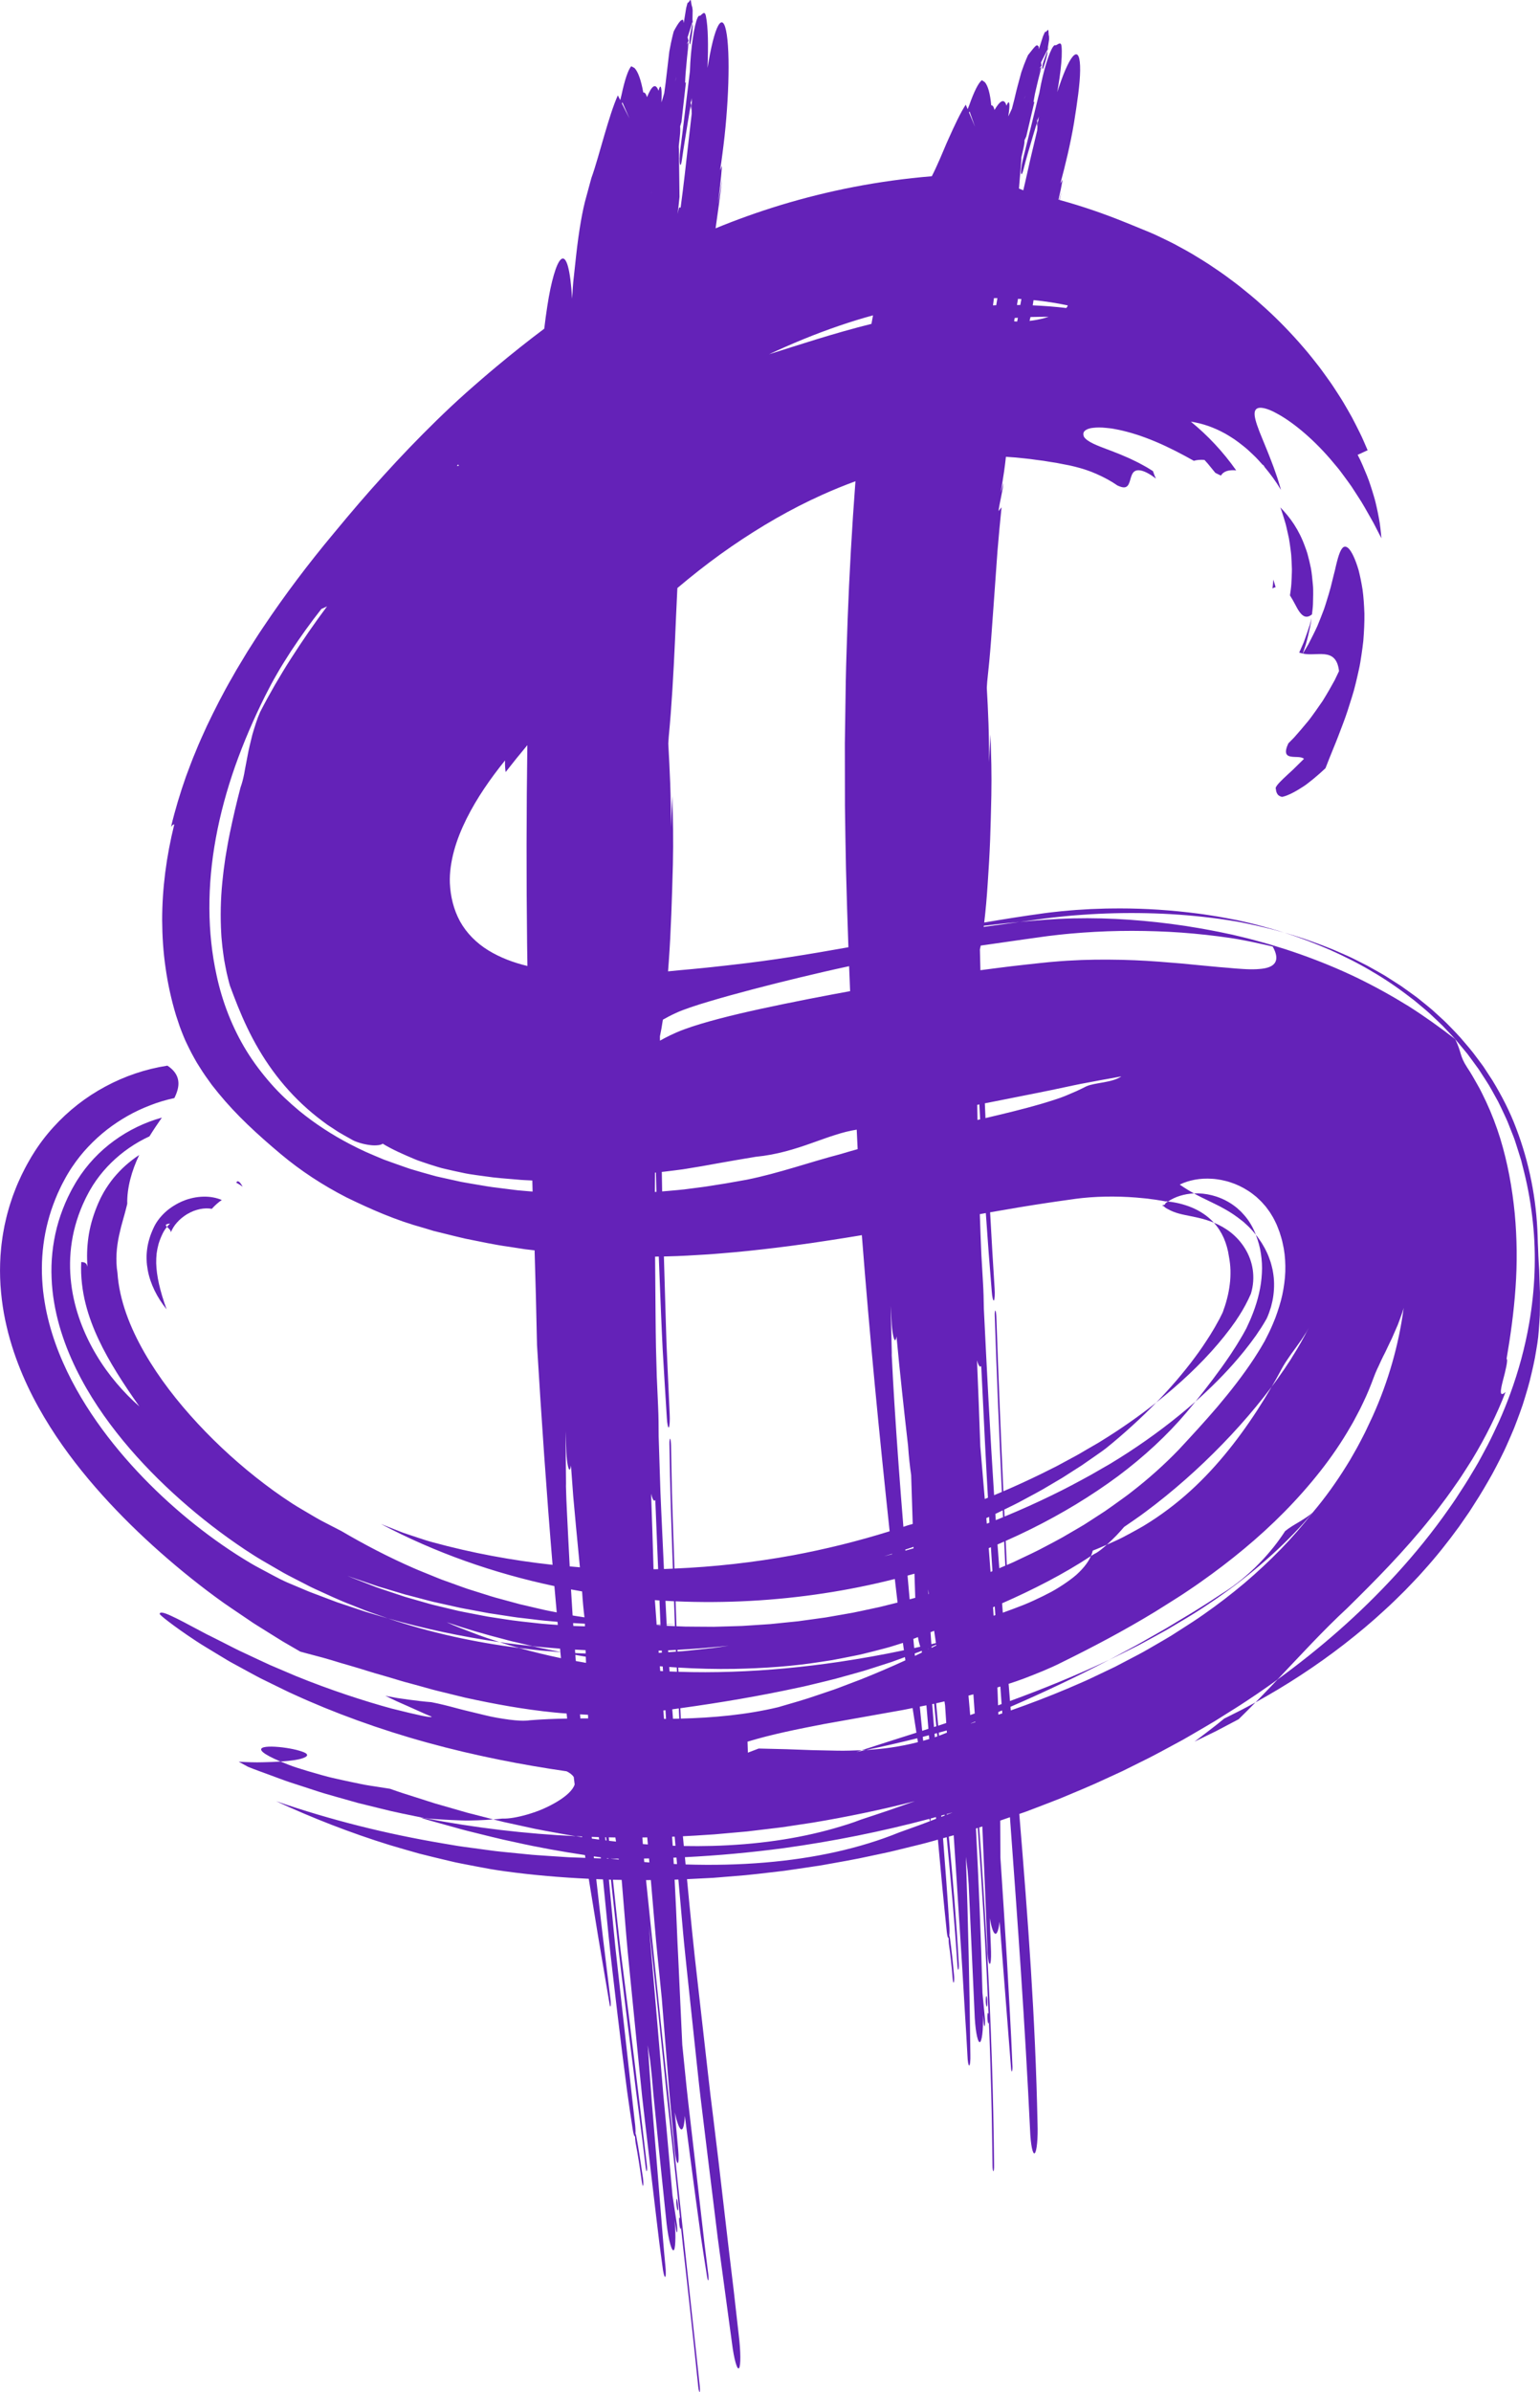 <?xml version="1.0" encoding="UTF-8" standalone="no"?><svg xmlns="http://www.w3.org/2000/svg" xmlns:xlink="http://www.w3.org/1999/xlink" data-name="Layer 1" fill="#6422b8" height="3527.1" preserveAspectRatio="xMidYMid meet" version="1" viewBox="-0.0 -0.2 2272.5 3527.1" width="2272.5" zoomAndPan="magnify"><g id="change1_1"><path d="M2013.39,904.51c.18,12.62-.49,26.1-1.6,40.07-.74,6.83-1.69,13.82-2.74,20.87-1.08,7.02-2.12,14.43-3.72,21.2-1.48,6.96-3.11,13.94-4.83,20.99-.92,3.48-1.82,6.99-2.71,10.49-.98,3.32-1.97,6.68-2.99,10-4.06,13.17-8.46,26.99-13.02,38.78-2.34,6.15-4.62,12.19-6.89,18.1-1.14,2.95-2.28,5.88-3.42,8.74-1.11,2.74-2.22,5.45-3.29,8.09-4.37,10.68-8.59,21.17-12.25,30.71-5.97,5.6-11.79,10.68-17.3,15.26-2.8,2.31-5.51,4.46-8.16,6.49-1.29,1.02-2.62,2.06-3.88,2.95-1.23,.83-2.46,1.63-3.63,2.43-9.57,6.28-17.85,10.71-24.37,13.14-1.63,.62-3.17,1.11-4.59,1.48-.71,.18-1.38,.34-2.03,.46-.49,0-.83-.15-1.26-.25-1.54-.43-2.92-1.11-4.06-2.06-2.28-1.94-3.63-5.02-3.91-9.29-1.69-2.12,3.2-7.82,11.2-15.48,3.97-3.85,8.71-8.09,13.82-12.8,5.29-5.14,10.93-10.65,16.46-16.19-3.88-3.79-13.2-2.12-19.63-3.39-6.52-1.23-10-5.26-3.48-19.39,2.55-2.62,5.45-5.57,8.59-8.74,3.17-3.54,6.52-7.39,10-11.45,3.48-4.06,7.08-8.34,10.71-12.74,1.78-2.09,3.63-4.74,5.45-7.14,1.78-2.49,3.57-4.99,5.39-7.48,3.6-5.02,7.11-10.06,10.49-15.02,3.32-5.35,6.49-10.71,9.48-15.82,2.95-5.14,5.72-10.03,8.25-14.68,2.4-4.89,4.55-9.42,6.46-13.51-2.15-19.11-11.11-23.76-21.36-24.87-10.34-1.05-22.22,1.32-32.07-1.02,2.86-4.68,5.63-9.23,8.22-13.73,2.43-4.68,4.77-9.26,6.99-13.76,2.19-4.49,4.37-8.8,6.28-13.14,1.82-4.4,3.51-8.65,5.17-12.8,1.6-4.19,3.14-8.25,4.65-12.09,1.42-3.97,2.52-7.79,3.69-11.48,2.28-7.42,4.49-14.37,6.12-20.71,1.6-6.43,3.02-12.25,4.34-17.51,.68-2.68,1.32-5.23,1.94-7.6,.62-2.43,1.05-4.62,1.54-6.74,2-8.43,3.85-14.93,5.75-19.48,1.97-4.62,3.79-7.23,5.91-8.19,2.09-.95,4.37-.18,6.83,2.09,4.74,4.74,10.06,15.88,14.9,32.19,2.12,8.31,4.12,17.94,5.82,28.59,1.51,10.74,2.25,22.68,2.74,35.39Z"/></g><g id="change1_2"><path d="M1966.24,1399.52l17.45,7.6,8.74,3.91,8.56,4.22,17.08,8.65,16.74,9.39,8.34,4.8,8.09,5.11,16.22,10.4,15.7,11.23,7.82,5.69,7.54,6.06c4.99,4.03,10.03,8.09,14.96,12.28l14.34,13.08c2.37,2.22,4.8,4.37,7.05,6.68l6.83,6.96c4.46,4.71,9.08,9.29,13.39,14.19,8.46,9.85,17.11,19.7,24.77,30.34l5.88,7.88,2.92,3.97,2.71,4.09c3.63,5.48,7.23,10.96,10.8,16.53,13.69,22.47,25.97,46.16,35.3,71.18,19.08,49.92,29.88,103.86,31.57,159.23,.03,5.85,.43,12.03,.68,18.53,.18,6.49,.52,13.29,.92,20.28,.22,3.51,.43,7.05,.68,10.65,.12,3.57,.25,7.23,.34,10.86,.28,7.39,.55,14.83,.8,22.31,0,7.54-.06,15.05-.09,22.47-.06,3.75-.12,7.48-.18,11.14-.22,3.69-.43,7.32-.65,10.93-.46,7.2-1.02,14.25-1.69,20.99-.77,6.74-1.78,13.17-2.86,19.2-2.31,15.42-6,30.68-9.79,46.16-1.97,7.69-4.31,15.33-6.62,23.02-1.23,3.85-2.43,7.69-3.6,11.57-1.26,3.85-2.68,7.6-4.03,11.45-2.77,7.6-5.63,15.26-8.62,22.9-3.14,7.57-6.43,15.14-9.79,22.68-1.69,3.79-3.35,7.6-5.17,11.33l-5.54,11.2c-3.82,7.45-7.57,14.93-11.63,22.28-4.12,7.39-8.34,14.68-12.68,22-4.31,7.48-8.68,14.19-12.65,20.43l-5.75,9.05-2.92,4.52-2.99,4.34c-4,5.79-8.03,11.57-12.06,17.39-16.46,22.62-33.82,44.53-52.1,64.69l-6.86,7.66-6.96,7.39c-4.68,4.89-9.36,9.85-14.09,14.68-9.51,9.42-19.14,18.99-28.99,27.88-19.6,18.22-39.88,35.11-60.66,51.24-41.58,32.19-85.15,60.53-130.79,85.68,5.54-5.48,10.89-11.2,16.28-16.77,5.45-5.51,10.77-11.17,16.03-16.8,62.26-45.27,120.85-95.89,175.54-155.6,27.3-29.85,53.58-62.04,78.14-97.22,3.05-4.43,6.15-8.74,9.14-13.26l8.96-13.79,4.89-7.54c1.6-2.46,3.39-5.39,5.02-8.06l9.94-16.53,4.86-8.34,4.62-8.43,9.08-16.93c5.91-11.36,11.26-22.99,16.65-34.5,6.09-13.63,11.69-27.39,16.77-41.33t.03-.06c12.34-33.76,21.73-68.38,27.82-103.4,8.59-49.52,10.8-99.9,5.51-149.38-2.62-24.77-6.8-49.3-12.77-73.37-1.51-6-3.05-12.03-4.55-18.03-1.85-5.91-3.72-11.85-5.57-17.76l-2.83-8.83c-.95-2.95-1.91-5.91-3.11-8.77-2.28-5.75-4.55-11.51-6.86-17.3-2.19-5.79-4.86-11.42-7.51-17.02-2.65-5.6-5.26-11.2-8.06-16.77-3.02-5.42-6.03-10.83-9.02-16.28l-4.65-8.09-4.99-7.88c-3.35-5.2-6.77-10.43-10.12-15.6-3.66-5.05-7.32-10.06-11.02-15.11l-5.57-7.48-5.94-7.2c-4-4.8-8-9.57-11.97-14.34-1.91-2.06-3.75-4.06-5.63-6.12-4.31-4.55-8.59-9.05-12.86-13.57-4.43-4.37-8.96-8.62-13.48-12.86l-6.77-6.34c-2.28-2.09-4.71-4.03-7.02-6.06-4.77-3.97-9.48-7.94-14.22-11.88-19.42-15.17-39.42-29.39-60.53-41.7-20.87-12.62-42.65-23.48-64.72-33.36-22.22-9.57-44.72-18.28-67.61-25.36,24.25,6.74,48.07,15.17,71.67,24.68Z"/></g><g id="change1_3"><path d="M1937.77,869.36c0,2.25,.03,4.55,.03,6.86-.03,4.68-.12,9.48-.31,14.4-.18,4.92-.89,9.91-1.48,15.08-7.91,6.4-13.48,3.02-18.28-3.54-2.4-3.26-4.62-7.42-6.83-11.69-2.22-4.28-4.83-8.8-7.36-12.77,.77-5.72,1.72-11.48,2.06-17.2,.34-5.69,.58-11.42,.74-17.11,.15-2.89,.06-5.69-.09-8.49l-.37-8.43-.49-8.43c-.22-2.8-.65-5.48-.98-8.22-.74-5.45-1.45-10.93-2.4-16.28-1.11-5.26-2.28-10.49-3.51-15.7-1.14-5.32-2.74-10.19-4.25-15.17-1.57-4.95-3.05-10.09-4.95-14.74,14.68,14.96,27.61,33.02,36.65,58.41,1.14,3.17,2.4,6.34,3.35,9.76,.95,3.42,1.85,6.92,2.71,10.52,.86,3.66,1.69,7.39,2.49,11.2,.74,3.85,1.17,7.94,1.66,12.03,.49,4.15,.92,8.43,1.26,12.8,.09,1.11,.18,2.22,.25,3.32,.03,1.11,.06,2.25,.09,3.39Z"/></g><g id="change1_4"><path d="M1917.18,961.93s2.74-5.82,6.62-14.93c1.75-4.71,3.75-10.25,5.82-16.34,1.02-3.05,2.03-6.19,3.11-9.39,.95-3.29,1.78-6.71,2.62-10.12-.58,4.12-1.08,8.4-2,12.59-.89,4.19-1.85,8.46-2.92,12.83-1.08,4.34-2.15,8.89-3.48,13.36-1.42,4.37-2.92,8.86-4.59,13.45-1.75-.49-3.6-.68-5.17-1.45Z"/></g><g id="change1_5"><path d="M1880.72,860.1c.65,1.85,1.08,3.6,1.63,5.42-1.57,.65-3.02,.74-4.68,2.06,.28-2.19,.55-4.43,.83-6.65,.18-2.22,.28-4.4,.4-6.59,.58,2.06,1.2,3.97,1.82,5.75Z"/></g><g id="change1_6"><path d="M1869.08,1845.72c2.31,4.68,4.03,9.51,5.75,14.56,.83,2.49,1.42,5.08,2.09,7.66l.95,3.97,.68,3.94c1.88,10.77,2.03,22.03,.55,33.58-.68,5.79-2.03,11.54-3.57,17.42-1.78,5.72-3.75,11.6-6.43,17.26-2.49,4.62-5.35,8.99-8.09,13.45-1.42,2.22-2.99,4.28-4.4,6.49l-2.15,3.26c-.37,.55-.68,1.08-1.11,1.66l-1.35,1.82-5.82,7.97c-1.97,2.8-4.28,5.48-6.37,8.22-4.12,5.54-8.86,10.89-13.36,16.37-18.46,21.7-39.64,42.78-62.32,63,16.86-21.05,34.16-43.45,49.98-66.78,2.09-2.89,3.85-5.88,5.75-8.8,1.88-2.95,3.97-5.88,5.69-8.86,3.54-5.94,7.32-11.88,10.56-17.88l2.22-4.09c.83-1.35,1.29-2.43,1.78-3.6,1.02-2.34,2.06-4.62,3.17-6.89,1.14-2.25,2-4.65,3.02-6.92,.98-2.34,1.94-4.65,2.8-7.05,7.17-18.77,12.03-38.5,12.99-58.26,.62-9.82,0-19.7-1.48-29.24-1.38-9.57-4.06-18.83-7.45-27.57l2.28,2.86,2.15,2.99c1.38,2,2.86,4.06,4.22,6.19,2.46,4.22,5.2,8.65,7.26,13.29Z"/></g><g id="change1_7"><path d="M1831.78,1799.01c-7.66-6.15-15.57-11.42-23.6-15.97-8.03-4.59-16.03-8.43-23.73-12.16-7.76-3.72-15.17-7.32-22.56-11.42,17.3-.83,36.38,3.66,53.18,14.06,2.06,1.35,4.25,2.65,6.15,4.19,1.94,1.54,4.09,2.95,5.79,4.74l2.8,2.55c.95,.83,1.97,1.69,2.71,2.68,1.6,1.88,3.54,3.69,5.11,5.69,6.59,7.91,11.73,17.11,15.54,27.02-1.66-2.03-3.26-4-4.92-5.91l-5.26-5.57c-1.69-1.78-3.79-3.42-5.51-5.11-.95-.83-1.69-1.72-2.74-2.49l-2.95-2.31Z"/></g><g id="change1_8"><path d="M1795.38,2551.82c-12.25,6-24.5,11.94-32.65,15.94,14.74-11.26,29.48-22.1,43.76-33.98,15.39-7.66,30.53-15.14,46.19-23.91-4.22,4.25-8.37,8.49-12.56,12.71-4.12,4.06-8.22,8.09-12.34,12.16-8.16,4.31-20.28,10.68-32.41,17.08Z"/></g><g id="change1_9"><path d="M1797.19,1981.47c-25.48,29.94-56.72,59.21-91,86.32l7.85-8.12,7.57-8.19c5.08-5.39,9.76-11.02,14.62-16.43,9.36-11.08,18.43-22.13,26.59-33.27,8.4-11.05,15.76-22.22,22.77-33.21,3.26-5.54,6.83-10.99,9.69-16.46,1.48-2.74,3.08-5.42,4.49-8.09l2-4.06,1.02-2c.37-.68,.55-1.14,.83-1.69,1.23-2.34,1.51-3.97,2.19-5.85,.55-1.78,1.26-3.48,1.85-5.23,1.08-3.6,2.22-7.08,3.05-10.65,1.85-7.02,3.14-14.09,4-21.05,.95-6.96,1.14-13.97,1.02-20.8-.18-6.89-1.02-13.66-2.28-20.31-1.35-9.57-3.94-18.68-7.57-27.11-3.75-8.43-8.68-16.1-14.68-22.65,8.74,3.57,17.45,8.43,25.45,14.77,7.88,6.34,14.96,14.19,20.59,23.36s9.72,19.7,11.36,31.02c1.69,11.36,.95,23.51-2.68,35.54-4.99,11.48-10.93,22.56-17.73,33.05-.92,1.29-1.75,2.59-2.62,3.91l-1.26,2c-.37,.68-.8,1.29-1.42,2.12l-3.69,5.08c-1.35,1.85-2.55,3.75-4.06,5.6l-8.68,11.2-9.26,11.2Z"/></g><g id="change1_10"><path d="M1723.21,2402.07c-14.03,7.91-28.28,15.6-42.56,23.33-14.49,7.23-28.96,14.65-43.58,21.63,13.94-7.32,27.79-15.05,41.79-22.47,13.79-7.82,27.61-15.66,41.45-23.57,13.66-8.22,27.36-16.46,41.08-24.71,13.79-8.56,27.48-17.26,40.93-26.25,10.52-6.4,20.5-13.73,29.91-21.3,9.36-7.76,18.16-15.66,26.07-23.94,8.03-8.09,15.17-16.5,21.57-24.44,6.37-8.03,11.85-15.88,16.53-22.99,6.25-5.14,13.39-9.23,20.53-13.45,7.08-4.34,14.19-8.68,20.31-14.13-35.7,42.75-81.09,83.77-132.79,120.54-6.43,4.68-13.02,9.14-19.7,13.6-6.59,4.59-13.42,8.86-20.25,13.26-3.42,2.22-6.83,4.31-10.25,6.34-3.42,2.06-6.86,4.12-10.31,6.19-6.86,4.12-13.82,8.22-20.74,12.34Z"/></g><g id="change1_11"><path d="M1718.5,1779.56c-.12-.12-.22-.28-.31-.43l-.15-.28-.06-.12s-.4-.18-.55-.28l-2.65-1.23c1.23-.4,2.49-.77,3.79-1.11,.52-.55,.77-1.17,1.2-1.75l.58-.89c.28-.25,.68-.49,1.02-.74,.71-.43,1.42-.86,2.12-1.32,11.57,1.17,23.57,4.03,35.36,8.89,11.73,4.92,23.2,12.22,32.34,22.31-7.6-3.26-15.3-5.39-22.5-7.11-7.17-1.69-13.91-2.89-20.1-4.22-6.15-1.29-11.79-2.71-17.11-4.83-2.71-1.05-5.32-2.28-7.97-3.79-1.38-.68-2.74-1.38-4.06-2.43-.28-.28-.71-.43-.95-.68Z"/></g><g id="change1_12"><path d="M1547.55,69.46c-.18,.46-.92,2.43-1.91,5.23v-.8s0-.03,.15-1.08c.55-1.11,1.14-2.22,1.75-3.35Z"/></g><g id="change1_13"><path d="M1538.96,101.47c-1.51,.25-1.35-4.83,2-14.03,1.69-4.65,3.39-9.32,4.68-12.74-.03,.62-.09,1.85-.15,4.25-1.97,9.66-4.22,15.94-6.52,22.53Z"/></g><g id="change1_14"><path d="M1531.08,181.67c-.46,1.72-.89,3.42-1.32,5.11,.12-2.09,.28-4.22,.43-6.34,.28-.86,.52-1.75,.8-2.65,.06,1.17,.09,2.43,.09,3.88Z"/></g><g id="change1_15"><path d="M1456.42,2945.18c.49,2.65,.74,7.72,.4,11.05-.28,2.83-1.08,2.95-1.6,.31-.58-3.14-.71-8.22-.4-11.08,.34-3.32,.98-3.48,1.6-.28Z"/></g><g id="change1_16"><path d="M1021.76,32.07c.4-1.29,.83-2.65,1.26-4.03-.12,.52-.55,2.86-1.23,6.12-.06-.83-.06-.86-.06-.86,0,0,0-.03,.03-1.23Z"/></g><g id="change1_17"><path d="M1019.64,151.6c.22,1.26,.37,2.74,.52,4.31-.28,2-.55,3.91-.8,5.85-.09-2.31-.18-4.65-.25-6.99,.18-1.08,.34-2.12,.52-3.17Z"/></g><g id="change1_18"><path d="M1022.22,38.96c-.71,11.08-2.15,18.43-3.57,26.16-1.48,.52-1.97-5.17,.15-15.97,1.08-5.45,2.19-10.93,2.99-14.99,.06,.71,.18,2.09,.43,4.8Z"/></g><g id="change1_19"><path d="M1000.74,3256.59c-.09,3.2-.86,3.39-1.57,.46-.8-3.45-1.29-9.08-1.2-12.22,.09-3.72,.71-3.94,1.54-.43,.68,2.89,1.32,8.49,1.23,12.19Z"/></g><g id="change1_20"><path d="M737.06,2421.03c16.34,2.65,32.87,4.06,49.49,6.09,3.51,.8,6.92,1.72,10.46,2.43l10.49,2.12c6.46,1.32,12.89,2.65,19.42,4v.18c-9.82-.8-19.63-1.63-29.51-2.46-10.46-1.05-20.87-2.52-31.36-3.72-4.83-1.35-9.66-2.68-14.53-4.03-4.8-1.54-9.63-3.08-14.46-4.62Z"/></g><g id="change1_21"><path d="M727.89,2682.43c-7.39,.62-15.11,1.05-23.11,1.35-8.06,.25-16.37,.49-24.87,.12-8.52-.28-17.3-.68-26.22-1.2-8.89-.62-18.06-.98-27.2-2.12-21.91-4.62-43.88-8.68-65.7-14.34-10.93-2.68-21.85-5.39-32.78-8.09-10.86-3.05-21.76-6.15-32.59-9.2-5.45-1.57-10.89-3.11-16.34-4.68-5.45-1.54-10.83-3.42-16.22-5.14-10.83-3.54-21.67-7.05-32.44-10.56-2.71-.92-5.42-1.75-8.09-2.71l-8.03-2.92c-5.39-2-10.74-3.94-16.1-5.94-5.35-1.94-10.74-3.94-16.1-5.91-5.35-2.03-10.74-3.91-16.03-6.15-4.49-2.43-9.32-5.08-13.85-7.54,13.39,.71,24.96,1.14,35.21,.8,10.22-.18,18.96-.58,26.53-1.08,3.42,1.42,7.2,2.95,11.36,4.55,4.15,1.6,8.65,3.29,13.63,4.83,9.91,3.17,21.39,6.62,34.65,10.31,3.29,.89,6.71,1.82,10.25,2.77s7.2,1.72,10.96,2.59c7.57,1.75,15.57,3.48,24.04,5.26,4.22,.89,8.59,1.78,13.05,2.71,2.22,.43,4.49,.89,6.8,1.35,2.31,.4,4.65,.77,7.02,1.17,9.45,1.54,19.42,3.08,29.82,4.65,6.28,2.12,12.56,4.52,18.83,6.46,6.31,2.03,12.65,4.03,18.99,6.03,6.31,2.03,12.62,4.06,18.96,6.06,3.17,1.02,6.34,2.06,9.51,3.02l9.54,2.74c12.71,3.66,25.45,7.32,38.22,10.99,12.74,3.35,25.54,6.56,38.31,9.82Z"/></g><g id="change1_22"><path d="M1798.21,1380.41c-24.37-3.08-48.69-5.39-72.97-6.65-24.28-1.23-48.5-1.69-72.66-1.29-24.19,.43-48.35,1.72-72.57,3.88-6.06,.65-12.09,1.05-18.19,1.82l-9.11,1.08-4.55,.52-2.28,.28-2.03,.28c-10.65,1.48-21.23,2.95-31.79,4.43-20.83,2.95-41.52,5.91-61.95,8.86-.98,.15-1.94,.28-2.92,.43-.4,2-.8,3.94-1.2,5.79,.22,10.19,.46,20.34,.74,30.5,8.49-1.14,17.02-2.25,25.51-3.32,6.86-.86,13.66-1.69,20.43-2.55,6.8-.77,13.6-1.54,20.31-2.31,6.71-.8,13.45-1.51,20.16-2.19,3.35-.34,6.65-.68,9.97-1.02l4.99-.52,5.32-.46c28.84-2.59,56.44-3.42,82.51-3.23,26.1,.12,50.69,1.26,73.46,2.95,22.8,1.66,43.82,3.54,62.72,5.51,9.54,.89,18.46,1.75,26.74,2.52,4.22,.34,8.22,.68,12.09,.98,4.31,.4,8.46,.74,12.37,1.11,4.22,.34,7.85,.52,11.45,.77,3.57,.22,6.99,.37,10.22,.4,6.46,.12,12.22-.22,17.14-.8,9.85-1.2,16.65-4.19,19.63-9.48,2.95-5.26,2.12-12.86-3.66-23.2-6.77-1.78-13.69-3.2-20.59-4.71-3.42-.77-6.86-1.48-10.31-2.25-3.51-.74-6.77-1.35-10.52-2.06-3.66-.68-7.36-1.35-11.02-2.06-3.05-.46-6.09-1.02-9.17-1.48-6.06-.83-12.19-1.69-18.28-2.52ZM1511.08,146.09c.98-2.09,1.63-3.54,2.25-5.42-1.26,2.99-1.91,4.55-2.25,5.42Zm-27.61,2162.21c-.52-11.85-1.11-23.7-1.66-35.51-3.26,1.45-6.52,2.86-9.85,4.25,.86,11.63,1.72,23.33,2.65,35.05,.09-.03,.22-.06,.31-.12,2.83-1.23,5.69-2.43,8.56-3.66Zm-3.35-71.43c-.18-3.39-.34-6.74-.46-10.12l-1.97,.98c-2.95,1.48-5.94,2.89-8.89,4.31,.22,3.05,.43,6.09,.62,9.17,3.6-1.42,7.14-2.86,10.71-4.34Zm10.99,279.56c.15,1.78,.31,3.57,.43,5.35,28.19-9.85,56.13-20.56,83.68-32.16l17.66-7.63c5.88-2.55,11.79-5.05,17.54-7.88,11.6-5.51,23.14-11.02,34.71-16.53,11.36-5.85,22.68-11.82,33.94-17.76,2.8-1.51,5.63-2.95,8.4-4.52l8.31-4.74c5.51-3.2,10.99-6.37,16.5-9.57,5.45-3.23,10.96-6.31,16.34-9.66,5.32-3.42,10.65-6.8,15.97-10.22,10.65-6.8,21.17-13.54,31.64-20.93,20.87-14.59,40.87-29.91,59.89-45.92,18.96-16.1,36.96-32.87,53.92-50.26,16.9-17.39,32.65-35.61,47.21-54.23,18.74-22.16,35.11-45.21,49.7-68.75,1.82-2.95,3.66-5.88,5.42-8.83,1.72-3.02,3.45-6,5.14-8.99,3.42-5.97,6.83-11.88,9.91-18,3.11-6.12,6.37-12.03,9.23-18.28,2.95-6.25,5.88-12.49,8.83-18.74,11.79-26.07,21.33-52.32,28.93-78.88,7.6-26.59,13.29-53.52,16.93-81.18-.92,3.88-2.4,7.88-3.88,12.06-1.51,4.19-3.11,8.52-4.8,12.96-1.88,4.37-3.85,8.83-5.85,13.39-.95,2.25-1.97,4.52-2.95,6.8-1.11,2.28-2.19,4.49-3.29,6.74-2.19,4.49-4.31,9.02-6.37,13.45-2.28,4.37-4.43,8.71-6.43,12.99-1.02,2.15-1.97,4.28-2.89,6.37-.98,2.06-1.97,4.12-2.89,6.09-1.82,4.03-3.45,7.97-4.83,11.76-4.55,12.28-9.54,24.68-15.45,36.84l-4.4,9.14-4.65,8.89c-3.08,5.82-6.12,11.73-9.54,17.36-13.17,22.96-28.25,45.02-44.75,65.98-33.02,41.98-71.21,80.26-112.51,114.54-20.65,17.17-42.04,33.48-64.04,48.93-5.48,3.88-10.99,7.72-16.62,11.45-5.57,3.72-11.17,7.57-16.77,11.05-11.23,7.05-22.4,14.25-33.7,21.2-45.24,27.57-91.8,52.13-138.33,75-17.85,9.05-36.59,16.37-55.58,23.7-7.39,2.8-14.9,5.29-22.47,7.76,.68,8.43,1.35,16.9,2.06,25.33,48.56-17.76,98.11-37.85,146.67-60.87-48.5,25.24-97.37,48.35-145.96,69.4Zm-36.9-868.03c29.02-6.8,56.47-13.48,81.34-20.68,6.89-2.09,13.54-4.06,20.03-6.19,3.23-1.05,6.43-2.12,9.57-3.23l2.15-.83,2-.74c1.32-.55,2.62-1.08,3.94-1.57,2.62-1.14,5.2-2.22,7.69-3.29,2.59-1.08,5.11-2.15,7.6-3.26,4.95-2.34,9.82-4.59,14.49-7.02,12.53-5.72,37.95-5.11,51.7-14.68-6.56,1.2-13.2,2.43-19.97,3.66-3.32,.58-6.68,1.17-10.06,1.78-3.35,.62-6.74,1.26-10.12,1.91-3.39,.55-6.74,1.23-10.16,1.91-3.35,.65-6.77,1.26-10.19,1.91-6.74,1.51-13.6,2.65-20.31,4.25-7.26,1.54-14.62,3.08-22.03,4.65-7.88,1.6-15.79,3.2-23.82,4.83-16.13,3.2-32.56,6.46-49.18,9.76-8.43,1.66-16.99,3.32-25.6,5.05,.28,7.26,.58,14.53,.92,21.79Zm-24.28-1482.7l8.86,21.11-8.06-22.74-.8,1.63Zm16.4,1484.55c-.4-7.36-.8-14.71-1.14-22.03-1.05,.22-2.09,.4-3.14,.62,.12,7.45,.25,14.9,.37,22.31,.77-.18,1.57-.37,2.37-.55,.52-.12,1.02-.25,1.54-.34Zm8.37,138.18c-2.92,.55-5.88,1.08-8.83,1.6,.65,19.94,1.42,39.95,2.28,60.01,.77,13.23,1.57,26.53,2.34,39.91,.83,13.2,1.17,26.31,1.32,39.39,4.55,93.09,9.14,182.96,15.14,275.07,3.82-1.57,7.66-3.17,11.45-4.8-4-86.94-7.63-173.75-10.52-260.26-.15-4.19,.25-7.36,.89-7.17,.65,.58,1.26,4.25,1.48,8.74,2.89,85.8,6.49,171.63,10.37,257.71,18.59-7.94,36.87-16.4,54.9-25.14l23.2-11.57,22.71-12.25c3.72-2.09,7.63-3.97,11.29-6.19l11.05-6.49,11.11-6.43,5.54-3.2,5.23-3.23c14-8.59,27.79-17.7,41.24-27.08,13.51-9.36,26.59-19.2,39.3-29.24-11.29,11.57-23.08,23.08-35.45,34.22-12.31,11.26-25.14,22.31-38.47,33.05-5.54,4.34-11.85,8.52-17.88,12.8-6.12,4.22-12.16,8.52-18.34,12.71l-18.93,12.09-9.48,6.09-9.72,5.72-19.51,11.51c-6.56,3.82-13.33,7.26-19.97,10.89l-10.06,5.42c-3.32,1.82-6.71,3.63-10.12,5.29l-16.37,8.06c.12,3.42,.31,6.83,.46,10.25,23.73-9.76,47.09-20.28,70.01-31.45,19.67-9.45,38.78-19.76,57.73-30.16,9.36-5.39,18.71-10.8,28.07-16.16l13.39-8.22,13.26-8.46c35.18-22.93,68.75-48.22,99.34-75.12-4.37,5.23-8.92,10.77-13.02,15.73-28.56,33.82-63.15,65.77-101.34,94.29-39.18,28.96-82.45,55.21-128.64,78.08-12.19,6.03-24.56,11.82-37.11,17.39,.55,11.82,1.11,23.67,1.66,35.54,.4-.18,.8-.34,1.17-.52,3.97-1.66,7.94-3.35,11.79-5.23,15.54-7.45,31.11-14.46,46.01-22.62,7.48-3.97,14.99-7.85,22.31-11.94,7.26-4.22,14.53-8.43,21.73-12.65,3.6-2.12,7.17-4.25,10.77-6.34,3.48-2.25,6.99-4.49,10.46-6.71,6.92-4.49,13.82-9.02,20.71-13.45,6.74-4.65,13.39-9.45,19.97-14.16,6.59-4.74,13.23-9.42,19.39-14.34,24.99-19.33,48.29-40.19,69.37-62.04,18.22-19.63,37.73-40.65,56.93-63.12,19.08-22.56,37.95-46.53,54.38-71.58,3.94-6.31,8.16-12.59,11.76-18.99l2.59-4.46c.92-1.45,1.6-2.77,2.22-4.09,1.29-2.68,2.68-5.32,4.03-7.94,1.42-2.59,2.52-5.35,3.82-8,1.23-2.71,2.46-5.39,3.57-8.16,1.11-2.71,2.22-5.45,3.35-8.19,.98-2.77,1.97-5.54,2.95-8.34,3.79-11.17,7.02-22.47,8.89-33.98,1.97-11.48,3.11-23.02,2.83-34.44-.18-11.42-1.38-22.68-4-33.51-1.08-5.45-2.89-10.71-4.46-15.88-.95-2.59-1.94-5.11-2.92-7.63l-1.51-3.72-1.75-3.66c-1.23-2.37-2.25-4.8-3.66-7.11-1.38-2.25-2.74-4.52-4.12-6.77-1.38-2.22-3.14-4.28-4.62-6.37-.8-1.05-1.45-2.15-2.34-3.11l-2.62-2.92c-3.23-4-7.23-7.42-10.8-10.86-3.97-3.23-7.88-6.34-12.13-8.99-8.34-5.39-17.17-9.6-26.22-12.46-2.22-.74-4.43-1.42-6.71-1.94-2.28-.55-4.49-1.11-6.74-1.54-4.55-.8-8.92-1.48-13.36-1.72-17.63-1.26-34.16,1.94-47.89,8.52,7.32,5.11,14.16,9.29,21.05,13.05-3.6,.09-7.17,.62-10.59,1.11-3.48,.68-6.77,1.38-10.03,2.43-6.43,1.97-12.4,4.86-17.79,8.4-.77-.12-1.57-.31-2.37-.34-.37,.12-.74,.15-1.11,.18-3.14-.68-6.89-1.2-10.4-1.78-1.75-.28-3.51-.58-5.29-.86l-5.48-.68-5.45-.77-5.57-.55c-14.83-1.57-30.22-2.43-45.49-2.49-15.23-.09-30.47,.62-44.72,2.09-3.45,.46-7.08,.74-10.43,1.23l-11.26,1.6c-10.46,1.48-20.87,2.89-31.57,4.55-26.99,4.03-54.75,8.71-83.31,13.73,2.03,37.36,4.25,74.72,6.62,112.02,.62,8.59,.12,16.34-.98,17.94-1.14,.95-2.59-4.68-3.2-13.26-3.2-38.38-6.12-76.91-8.77-115.59Zm-1.29,337.08c-1.85-37.7-3.66-74.75-5.45-111.62-.4,.49-.8,.95-1.23,.95-1.66,.12-3.42-3.32-5.02-9.17,1.85,41.92,3.35,84.14,4.86,126.55,2.19,25.88,4.4,51.79,6.59,77.77,1.57-.58,3.14-1.23,4.71-1.88-1.57-27.39-3.08-54.93-4.46-82.6Zm-93.25,308.3c-1.38,.55-2.77,1.14-4.15,1.69l-6.25,2.31c.09,1.17,.22,2.37,.37,3.54,3.42-1.63,6.83-3.26,10.25-4.92-.06-.89-.15-1.72-.22-2.62Zm9.54-3.97l-.03,.03c.03,.68,.09,1.32,.12,2,.06-.03,.09-.06,.15-.09-.09-.65-.15-1.29-.25-1.94Zm.31,119.04c-.98-11.54-1.97-23.08-2.95-34.62-3.26,.65-6.52,1.29-9.76,1.91,1.17,11.91,2.34,23.79,3.51,35.67,3.05-.95,6.12-1.94,9.2-2.95Zm1.26,15.02c-.15-1.82-.31-3.69-.49-5.51-3.02,.8-6.06,1.57-9.08,2.34,.18,1.91,.37,3.85,.58,5.79,2.95-.83,5.97-1.69,8.99-2.62Zm9.85,115.13c-2.62,.71-5.23,1.42-7.85,2.12-.03,.98-.06,1.91-.18,2.68-.12,.49-.25,.83-.4,1.02,2.89-1.08,5.75-2.19,8.65-3.29-.06-.83-.15-1.69-.22-2.52Zm-6.77-254.97c2.28-.52,4.49-1.08,6.77-1.63-.89-6-1.75-12.03-2.65-18.06-1.78,.71-3.57,1.38-5.32,2.06,.37,5.91,.8,11.79,1.2,17.63Zm7.14,.83c-2.28,.98-4.59,1.94-6.86,2.89,.06,.52,.09,1.08,.12,1.63,2.31-1.14,4.62-2.28,6.89-3.45-.06-.37-.09-.71-.15-1.08Zm.22,120.24c-1.11-11.17-2.19-22.25-3.26-33.24-.95,.18-1.91,.4-2.86,.58,.89,11.29,1.75,22.56,2.65,33.76,1.14-.37,2.34-.74,3.48-1.11Zm1.42,14.9c-.15-1.57-.31-3.17-.46-4.77-1.2,.34-2.4,.65-3.63,.95,.15,1.72,.28,3.45,.43,5.17,.22-.09,.46-.15,.68-.25,1.02-.34,1.97-.71,2.99-1.11Zm1.26-15.76c3.97-1.29,7.97-2.59,11.94-3.91-.55-8.65-1.14-17.3-1.72-25.97-.31-1.97-.58-3.94-.89-5.94-.28,.06-.52,.12-.8,.18-3.85,.92-7.66,1.82-11.51,2.62,.95,11.08,1.94,22.07,2.99,33.02Zm.95,10.28c.15,1.51,.28,3.02,.43,4.52,3.82-1.48,7.66-2.99,11.51-4.49-.09-1.11-.15-2.15-.22-3.23-3.91,1.08-7.82,2.12-11.73,3.2Zm8.65,122.18c-.06-.4-.09-.83-.12-1.23-1.63,.49-3.29,.95-4.92,1.38,0,.58,.06,1.17,.12,1.75,1.63-.65,3.29-1.26,4.92-1.91Zm3.08-1.17c2.68-1.02,5.35-2.03,8.03-3.08-.03-.03-.03-.09,0-.12-2.68,.77-5.39,1.51-8.09,2.28,0,.31,.03,.58,.06,.92Zm-25.6,6.09c-70.41,18.71-141.96,33.08-214.28,43.08-48.5,6.49-97.37,10.99-146.49,13.45,.06,.83,.15,1.66,.22,2.49,.28,2.74,.52,5.45,.77,8.19,40.31,1.26,79.71,.4,117.74-2.86,72.35-6.09,139.56-20.77,197.2-44.25,6.77-2.43,13.51-4.86,20.22-7.29,6.74-2.43,13.45-4.74,20.1-7.39,1.82-.71,3.69-1.42,5.51-2.12-.31-.06-.71-1.02-.98-3.08v-.22Zm-19.14-127.07c-1.91-12.06-3.82-24.16-5.69-36.31-4.59,.92-9.17,1.82-13.73,2.74-40.07,7.14-79.65,14.19-118.05,21.02-38.44,7.45-75.83,14.9-111.77,25.79,.15,5.39,.34,10.8,.52,16.22l15.97-6.09c28.59,.58,54.44,1.32,79.31,2.4,12.43,.28,24.59,.52,36.65,.77,6.09,.15,12.09,.06,18.1-.09,6.03-.15,12.03-.34,18.06-.62-2.62,.83-5.48,1.75-8.12,2.59,4.71-.95,9.48-1.91,14.28-2.86,24.59-1.35,49.73-4.71,76.66-11.57-.31-1.94-.62-3.85-.92-5.79-25.27,6.34-50.53,12.13-75.74,17.36-2.06,.12-4.12,.22-6.15,.28,25.51-8.34,52.5-16.86,80.63-25.82Zm-3.29-124.76c3.02-.68,6-1.32,8.99-2-.28-.68-.52-1.42-.77-2.28-.98-3.08-1.91-7.11-2.71-11.88-2.28,.86-4.55,1.75-6.8,2.65,.43,4.49,.86,8.99,1.29,13.51Zm-349.23,5.11c5.08-.37,10.16-.62,15.23-1.26,10.09-1.08,20.16-2.15,30.22-3.23l7.51-.83,7.51-1.05c4.99-.74,9.94-1.45,14.93-2.15-25.42,2.68-50.62,4.71-75.58,6.06,.03,.83,.06,1.66,.12,2.46h.06Zm1.38,29.82v.06c26.44,.86,52.87,.8,79.25-.09,52.66-1.78,105.22-6.8,157.69-14.53,31.94-4.77,63.86-10.43,95.74-17.14-.52-3.6-1.02-7.2-1.51-10.86-4.09,1.29-8.19,2.59-12.28,3.88-4.99,1.57-9.97,3.08-15.02,4.34-10.09,2.68-20.22,5.26-30.47,7.76-5.08,1.32-10.25,2.31-15.45,3.35-5.17,1.02-10.34,2.06-15.51,3.08-5.2,1.02-10.43,2-15.63,2.99-5.2,.89-10.49,1.63-15.73,2.43-42.07,6.71-85.03,9.63-128.12,10.49-27.76,.46-55.55-.22-83.25-1.91,.12,2.06,.18,4.09,.28,6.15Zm3.45,69.09c47.79-1.29,96.23-5.48,143.66-16.83,19.17-5.6,39.21-11.14,59.58-18.28,5.08-1.69,10.19-3.45,15.36-5.2,5.17-1.69,10.37-3.48,15.54-5.51,10.28-3.91,20.74-7.85,31.3-11.88,21.94-8.74,44.01-18.16,65.95-28.22-.25-1.57-.49-3.17-.71-4.77l-19.54,7.14-27.24,8.77-13.69,4.31c-4.59,1.38-9.17,2.62-13.79,3.91l-27.73,7.69c-9.29,2.46-18.62,4.59-27.97,6.89-9.36,2.22-18.74,4.65-28.19,6.49-56.63,12.25-114.27,22-173.26,30.16,.25,5.11,.49,10.25,.74,15.33Zm-2.99-15.02c-3.2,.46-6.37,.89-9.6,1.32,.37,4.65,.71,9.29,1.05,13.94,3.11-.03,6.22-.12,9.29-.18l-.74-15.08Zm-4.71-157.94c.43,12.25,.86,24.5,1.29,36.75l13.02,.52,13.97,.12c9.36,.06,18.65,.12,27.94,.18,9.29-.28,18.59-.55,27.85-.8l13.88-.43,13.88-.89c9.23-.62,18.43-1.23,27.67-1.82,9.14-.92,18.31-1.88,27.45-2.8l13.69-1.38,13.63-1.88c9.08-1.26,18.13-2.49,27.17-3.75,8.99-1.57,17.94-3.11,26.93-4.68l13.39-2.37c4.46-.86,8.89-1.85,13.29-2.77,8.86-1.91,17.7-3.82,26.5-5.69,8.71-2.09,17.36-4.28,26-6.46-1.38-11.39-2.74-22.96-4.06-34.78-34.28,8.68-69.34,15.79-104.88,21.17-71.43,10.86-144.98,14.96-218.62,11.76Zm-19.88-604.36l8.25-.68,15.05-1.35,7.48-.77,1.82-.15,1.48-.22,2.95-.37,23.7-3.08c4.09-.52,7.42-1.11,11.08-1.66l10.74-1.72,10.71-1.69,10.59-1.85,21.11-3.75c47.89-9.66,93.56-26.13,138.3-37.73,8.34-2.52,16.77-4.95,25.27-7.32-.43-9.6-.92-19.17-1.38-28.74-10.59,1.63-21.17,4.4-31.79,7.82-11.39,3.54-22.77,7.88-34.93,12.09-24.13,8.56-50.78,17.05-82.38,20.13-19.63,3.23-37.51,6.34-54.26,9.32-8.52,1.54-16.68,2.99-24.65,4.43-8.56,1.45-16.9,2.8-25.08,4.15-1.11,.18-1.91,.37-3.23,.52l-3.75,.49c-2.52,.34-4.99,.65-7.48,.98-5.02,.62-10,1.23-14.96,1.85-1.69,.18-3.39,.4-5.11,.55,.12,9.57,.31,19.17,.49,28.74Zm6.46,633.78c.06,1.51,.15,2.99,.22,4.49,4-.18,8-.37,12.09-.55l-1.2-33.42c-4.19-.22-8.4-.43-12.62-.68,.49,10.03,.98,20.07,1.51,30.16Zm15.11,68.14c-3.69-.22-7.36-.46-11.05-.74,.15,2.22,.31,4.43,.46,6.62,3.63,.18,7.23,.34,10.89,.43l-.06-1.14-.25-5.17Zm-2.68-60.9l-.12-3.23c-3.97,.31-8.03,.62-12.06,.92,.03,.55,.03,1.17,.09,1.78,4.06,.15,8.06,.31,12.09,.52Zm1.38,35.05c-3.82,.22-7.66,.4-11.45,.55,.09,.92,.12,1.85,.22,2.77,3.82-.28,7.57-.52,11.36-.8-.03-.83-.09-1.69-.12-2.52Zm-25.2-580.04l-5.45,.12c0,1.48,.03,3.02,.03,4.52,.22,28.5,.46,57.09,.71,85.77,.15,14.34,.25,28.71,.55,43.12,.4,14.43,.8,28.84,1.2,43.3,.65,14.74,1.32,29.57,1.97,44.44,.68,14.68,.8,29.27,.8,43.79,.58,18.5,1.2,36.87,1.75,55.15,.31,9.14,.58,18.25,.89,27.36,.4,9.08,.8,18.19,1.17,27.24,1.35,28.74,2.68,57.33,3.97,85.92,.8,0,1.57-.03,2.34-.09l10.89-.46c-2.12-61.3-4.37-122.51-5.11-183.66-.09-4.65,.34-8.19,1.02-7.94,.62,.65,1.2,4.77,1.35,9.72l1.05,55.64,.25,13.91,.46,13.91,.89,27.79c.8,23.48,1.6,46.99,2.4,70.51,58.69-2.49,117.04-9.02,174.4-19.51,48.59-9.05,96.48-20.93,143.13-35.48-15.42-144.12-29.48-287.78-41.02-436.63-2.37,.4-4.74,.8-7.08,1.2-12.62,2.12-25.7,4.12-38.62,6.15l-19.7,2.95-9.85,1.48-10.03,1.38c-26.59,3.79-54.13,7.08-82.01,10.03-14.09,1.38-28.1,2.8-42.53,3.88l-10.8,.86-5.51,.4-6.15,.37-24.62,1.45-7.23,.34-8.37,.37-16.74,.52-2.86,.03c.92,31.11,1.82,62.2,2.74,93.28l1.08,34.78,1.54,34.74c1.08,23.14,2.12,46.29,3.17,69.43,.52,9.54-.09,18.16-1.23,19.88-1.14,1.05-2.52-5.23-3.02-14.77-2.12-33.21-4.12-66.5-6.06-99.9-1.72-33.42-2.95-66.94-4.34-100.51-.49-12.25-.95-24.5-1.42-36.78Zm-3.48-95.37l-.46-19.42c-.09-3.02-.12-6.03-.22-9.05-.43,.03-.89,.09-1.38,.12-.09,9.45-.18,18.96-.22,28.47l2.28-.12Zm.4,638.27c1.88-.06,3.72-.12,5.6-.22-.49-11.88-1.02-23.73-1.51-35.61-2.25-.15-4.49-.31-6.77-.46,.77,10.89,1.57,21.79,2.37,32.71,.06,1.2,.15,2.4,.25,3.57h.06Zm.15,.89c1.85,.09,3.66,.15,5.51,.28,0-.25,0-.46-.03-.68-1.82,.12-3.66,.28-5.48,.4Zm1.75-82.82h.22c-1.45-34.34-2.8-68.29-4.19-102.05-.4,.55-.8,1.05-1.2,1.05-1.66,.06-3.42-3.79-5.02-10.25,1.35,36.9,2.55,74.04,3.63,111.31l6.56-.06Zm-76.01,400.04c-.18-1.6-.37-3.17-.55-4.74-.49,0-.92,0-1.38-.03,.12,1.54,.25,3.05,.4,4.55,.49,.09,1.02,.15,1.54,.22Zm3.05,26.68v-.34c-.8-.09-1.54-.18-2.31-.31,0,.22,0,.43,.03,.65h2.28Zm3.35,.03s.03,.03,.03,.06c3.91,.46,7.82,.92,11.69,1.32l-.18-1.29c-3.85,0-7.69-.06-11.54-.09Zm16.4-2587.79l11.11,22-10.43-23.85-.68,1.85Zm-77.46,2014.33c-2.25-1.11-4.34-15.2-4.77-31.73-.34-8.34-.65-16.68-.98-25.02,.22,23.94,.43,47.98,.65,71.83,.09,3.45,.06,6.65-.03,9.54,.28,13.14,.92,26.31,1.54,39.58,.68,13.26,1.32,26.65,2,40.1,.65,12.83,1.29,25.6,2,38.31l15.05,1.32c-1.91-19.76-3.82-39.58-5.72-59.49-1.35-14.99-2.74-30.01-4.12-45.12-1.11-15.11-2.22-30.31-3.35-45.55-.55,3.88-1.32,6.22-2.25,6.22Zm24.16,275.8c-5.14-.89-10.31-1.78-15.42-2.71,.22,3.02,.46,6.03,.68,9.05,5.02,.95,10.06,1.82,15.08,2.68-.12-3.02-.22-6.03-.34-9.02Zm-4.28-4.89c1.38,.03,2.74,.09,4.09,.15l-.15-4.95c-5.23-.25-10.43-.52-15.63-.8,.09,1.69,.22,3.42,.37,5.11,3.79,.15,7.57,.34,11.33,.49Zm38.65,276.3c3.42,.4,6.83,.8,10.22,1.14-.34-2.03-.65-4.06-.95-6.09-3.26-.03-6.49-.09-9.69-.15,.15,1.69,.28,3.42,.43,5.11Zm-12.22,24.37c-3.48-.46-6.92-.95-10.43-1.45,.09,.89,.22,1.82,.31,2.71l8.92,.31,1.35,.03c-.03-.55-.09-1.08-.15-1.6Zm-2.55-26.19c-.12-1.23-.28-2.43-.37-3.63-3.51-.12-7.02-.22-10.56-.34,.09,.86,.18,1.69,.28,2.52,3.54,.52,7.11,.95,10.65,1.45Zm-648.33-332.68c-.03-3.54,6-2.19,16.59,2.68,10.68,4.83,25.94,13.05,45.21,23.3,2.4,1.26,4.86,2.59,7.39,3.91,2.43,1.2,4.92,2.43,7.45,3.69,5.05,2.52,10.25,5.17,15.6,7.85,10.74,5.42,21.88,11.39,33.85,16.77,11.88,5.48,24.04,11.42,36.5,17.02,12.59,5.35,25.33,10.8,38.13,16.25,51.24,20.9,103.16,37.61,141.26,47.95,19.14,4.89,34.74,8.49,45.12,10.71,5.17,1.14,9.11,1.6,11.48,1.82,2.34,.18,3.2,0,2.31-.62l-8.59-3.6-8.56-3.85-17.05-7.63-17.05-7.54c-5.6-2.71-11.2-5.39-16.8-8.03,5.85,1.08,11.69,2.19,17.48,3.26,5.82,.83,11.6,1.63,17.3,2.46,11.42,1.48,22.5,2.89,33.21,3.69,12.25,2.37,25.2,5.63,38.38,9.2,6.56,1.88,13.26,3.29,19.91,4.99,6.62,1.6,13.23,3.2,19.7,4.77,12.96,3.29,25.6,5.26,37.05,6.83,11.45,1.42,21.76,2.19,30.28,.89,18.28-1.45,36.62-2.22,55.06-2.49-.28-2.49-.55-5.02-.8-7.51-6.06-.4-12.16-.83-18.25-1.51-43.92-4.34-88.6-12.43-132.15-22.03-10.83-2.68-21.63-5.32-32.34-7.94-5.35-1.35-10.74-2.52-16-4-5.26-1.48-10.52-2.92-15.76-4.4-5.23-1.42-10.43-2.83-15.6-4.28-5.2-1.42-10.4-2.65-15.45-4.28-10.16-3.08-20.22-6.09-30.13-8.92-9.97-2.71-19.6-5.91-29.17-8.8-9.54-2.92-18.96-5.57-28.16-8.25-9.14-2.86-18.1-5.54-26.9-7.97-8.8-2.49-17.51-4.49-25.82-6.86-2.43-.58-4.89-1.35-7.29-2l-25.57-14.83c-8.46-5.08-16.74-10.49-25.17-15.66l-12.56-7.85c-2.09-1.32-4.19-2.59-6.25-3.94l-6.15-4.19-24.59-16.62c-8.12-5.35-16.71-11.54-24.87-17.51-8.19-6-16.22-12.09-24.1-18.22-15.79-12.31-31.14-24.87-46.13-37.82-30.04-25.88-58.84-53.24-86.51-82.97-27.61-29.76-54.07-61.8-78.35-98.02-24.1-36.28-46.38-76.66-62.47-124.45-3.97-11.94-7.6-24.31-10.56-37.21-1.6-6.37-2.83-13.05-4.09-19.63-1.11-6.71-2.28-13.39-3.05-20.34-.89-6.83-1.42-13.91-1.97-20.93-.37-7.14-.74-14.25-.68-21.54-.06-7.2,.31-14.59,.68-21.88,.58-7.42,1.17-14.77,2.25-22.22,.89-7.42,2.31-14.83,3.69-22.22,1.66-7.39,3.26-14.77,5.39-22.03,1.97-7.32,4.4-14.46,6.83-21.63,2.68-7.02,5.29-14.13,8.37-20.93,1.54-3.42,3.05-6.83,4.68-10.19l4.99-9.91c1.66-3.32,3.51-6.46,5.29-9.66l2.74-4.77,1.38-2.4,1.72-2.77c9.05-14.83,19.39-28.44,30.65-40.84,22.53-24.84,48.53-44.9,76.88-60.07,28.31-15.2,59-25.73,91.49-30.74,10.09,6.59,14.9,14.43,16,22.43,1.14,8.09-1.38,16.4-5.75,25.36-12.28,2.62-24.19,6.19-35.67,10.68-11.48,4.43-22.68,9.57-33.33,15.66-10.65,6.06-20.87,12.83-30.62,20.37-9.69,7.6-18.86,15.97-27.45,25.05-8.62,9.05-16.5,19.02-23.64,29.61-1.78,2.65-3.57,5.29-5.2,8.09-1.6,2.71-3.42,5.6-4.77,8.19-2.71,5.08-5.48,10-7.88,15.26-5.05,10.31-9.26,21.2-13.05,32.19-3.63,11.08-6.62,22.4-8.86,33.85-4.4,22.87-5.88,46.13-4.62,68.47,.25,5.63,.83,11.14,1.32,16.68,.71,5.45,1.32,10.93,2.28,16.25,1.69,10.8,4.03,21.2,6.68,31.42,5.39,20.4,12.34,39.7,20.4,57.89,7.97,18.25,17.08,35.42,26.77,51.79,19.45,32.68,41.52,62.07,64.9,89.06,23.42,26.99,48.22,51.58,73.98,74.14,25.79,22.59,52.5,43.08,80.17,61.58,6.92,4.62,13.91,9.11,20.99,13.45,3.51,2.19,7.08,4.34,10.65,6.43l5.39,3.11,5.35,2.92c7.14,3.82,14.25,7.6,21.33,11.42,3.54,1.85,7.08,3.69,10.62,5.54,3.51,1.85,7.2,3.39,10.77,5.11l18.37,7.72,9.17,3.88c3.02,1.29,6.09,2.55,9.2,3.69,12.34,4.65,24.68,9.32,37.02,13.97,12.43,4.15,24.9,8.31,37.36,12.49l4.65,1.57,4.71,1.38,9.42,2.77c6.25,1.85,12.53,3.66,18.8,5.54,63.83,21.51,128.92,35.39,193.54,43.61,20.47,5.75,41.05,10.74,61.73,15.02-.31-2.95-.58-5.88-.86-8.83v-.18c-.18-1.69-.37-3.39-.49-5.05-13.36-.98-26.65-2.15-39.88-3.51-7.02-1.66-14-3.29-20.93-4.92l-10.4-2.4c-3.45-.8-6.86-1.82-10.31-2.71-28.93-7.39-57.61-15.73-85.86-25.42,12.71,5.94,25.79,10.68,38.78,15.73,12.89,5.17,26.1,9.26,39.24,13.63-55.67-8.03-110.7-19.73-164.55-34.96-9.08-3.17-18.19-6.34-27.33-9.51-4.59-1.54-9.02-3.39-13.51-5.17l-13.51-5.39c-18.16-6.89-35.7-15.33-53.55-23.42-4.49-1.97-8.8-4.28-13.17-6.52l-13.08-6.71c-8.68-4.55-17.57-8.86-26-13.97-8.52-4.95-17.08-9.91-25.64-14.86-8.56-5.02-17.08-10.56-25.42-16.03-33.3-22.19-64.84-46.53-94.91-73.18-30.01-26.62-58.56-55.49-84.82-87.34-26.16-31.88-50.26-66.75-69.55-106.23-4.8-9.88-9.29-20.07-13.42-30.53-4.06-10.49-7.76-21.33-10.96-32.44-6.28-22.31-10.62-45.92-11.54-70.54-1.08-24.5,1.48-49.95,7.79-74.54,3.17-12.28,7.39-24.28,12.31-35.88l3.88-8.62,4.19-8.4c1.35-2.8,2.99-5.45,4.49-8.19l2.31-4.03c.74-1.38,1.75-2.89,2.62-4.34,14.59-23.36,33.42-43.08,54.75-58.56,21.33-15.51,45.12-26.99,70.41-34.01-6,8.62-12.31,17.85-18.34,27.64-20.8,9.6-39.85,22.68-56.23,38.71-8.19,8-15.7,16.77-22.37,26.19l-4.83,7.2-4.46,7.42c-1.45,2.49-2.59,4.8-3.88,7.2-1.26,2.34-2.49,4.74-3.6,7.2-9.32,19.42-15.85,40.25-19.14,61.27-3.32,20.96-3.42,41.98-.98,61.92,2.4,19.97,7.32,38.93,13.76,56.53,6.52,17.6,14.53,33.94,23.57,48.96,8.99,15.08,19.02,28.84,29.67,41.39,10.65,12.59,21.88,24,33.58,34.22-12.31-17.39-23.3-33.73-33.3-49.86-9.94-16.16-18.96-32.04-26.71-48.62-7.85-16.59-14.49-33.88-19.27-52.72-2.4-9.42-4.22-19.27-5.39-29.51-1.14-10.28-1.69-20.99-1.08-32.13,3.11,.25,7.57-.25,9.23,6.96-1.08-13.66-.8-28.25,1.29-43.15,2.06-14.93,6.28-30.13,12.22-44.9,1.42-3.75,3.11-7.36,4.8-10.99,.83-1.82,1.69-3.66,2.74-5.51,.98-1.85,1.97-3.72,3.02-5.57,4.25-7.26,9.08-14.22,14.4-20.87,5.45-6.52,11.33-12.74,17.63-18.37,6.4-5.6,13.08-10.89,20.22-15.45-11.2,23.14-18.22,48.78-17.66,72.04-.4,1.72-.83,3.45-1.32,5.2-.4,1.78-.86,3.54-1.35,5.32-.49,1.69-.95,3.75-1.51,5.6-.52,1.94-1.17,3.85-1.66,5.85-2.28,7.82-4.4,16.06-6.25,24.65-3.69,17.2-5.39,36.16-2.37,54.96,2.74,40.65,18.56,80.69,39.95,117.96,21.48,37.33,48.62,72.17,78.63,104.48,30.04,32.31,63.15,62.26,98.48,89.03,8.8,6.71,17.82,13.2,26.9,19.42,9.17,6.28,18.1,12.19,27.85,17.79,9.66,5.63,19.14,11.45,28.93,16.83,9.97,5.14,19.91,10.28,29.88,15.42,34.41,20.19,69.95,38.65,106.67,54.66,9.17,4.03,18.53,7.6,27.82,11.45,4.65,1.88,9.23,3.82,13.94,5.6l14.16,5.08,14.13,5.11,7.11,2.52c2.34,.86,4.77,1.54,7.14,2.31,9.57,3.02,19.14,6.03,28.71,9.05,4.74,1.6,9.63,2.74,14.46,4.12l14.53,3.94,14.49,3.94,14.68,3.42,14.62,3.42c4.92,1.08,9.76,2.34,14.71,3.2,3.48,.68,6.96,1.32,10.43,2-1.2-12.89-2.34-25.82-3.45-38.75-89.46-18.9-176.37-49.42-256.14-91.71,6.25,2.52,12.53,5.02,18.8,7.48l9.39,3.72c1.57,.62,3.14,1.23,4.71,1.82l4.83,1.63c6.43,2.12,12.86,4.31,19.33,6.43,6.43,2.12,12.86,4.28,19.51,6,58.01,15.82,117.01,26.74,176.34,33.21l.55,.06c-8.92-106.82-16.34-214.32-22.96-324.24-.95-47.18-2.15-93.52-3.57-139.47-1.94-.22-3.91-.46-5.88-.68l-8.19-.95-8.09-1.26-16.16-2.49c-21.79-2.95-42.68-7.69-63.92-11.85-10.46-2.34-20.74-5.02-31.11-7.54l-15.54-3.82-15.05-4.55c-40.93-11.17-77.92-27.54-113.59-44.9-35.11-18-67.52-39.18-97-63.89-34.9-29.33-65.27-57.21-91.83-89.59-3.29-4.09-6.56-8.22-9.85-12.31-3.14-4.25-6.15-8.59-9.23-12.89-3.11-4.31-5.91-8.86-8.8-13.39-1.45-2.25-2.86-4.55-4.31-6.86-1.32-2.34-2.65-4.71-4-7.08-2.62-4.77-5.32-9.6-7.66-14.59-2.4-5.02-4.99-10.03-7.11-15.26-2.12-5.23-4.34-10.56-6.28-16-1.91-5.51-3.75-11.08-5.57-16.77-6.99-23.11-12.06-46.41-15.36-69.77-3.42-23.3-4.89-46.72-5.05-70.17,0-46.84,6.15-93.92,17.85-141.32-1.17-.37-2.8,.83-4.74,3.45,5.88-24.71,13.36-49.49,22.07-74.26,4.71-12.37,9.11-24.77,14.43-37.11,4.92-12.4,10.68-24.71,16.25-37.05,11.76-24.62,24.19-49.18,38.35-73.46l5.17-9.11,5.45-9.08,10.93-18.13c7.72-11.94,15.11-24.04,23.2-35.85,31.79-47.58,66.94-94.11,104.51-139.04l18.99-22.8c5.88-7.02,11.85-14.03,17.82-20.96,12-13.88,24.1-27.64,36.5-41.21,24.74-27.27,50.22-53.92,77.95-80.97,13.91-13.57,28.31-27.2,44.44-41.55,8.59-7.63,15.26-13.36,22.65-19.79,7.26-6.34,14.71-12.53,22.13-18.74,22.56-18.83,45.82-37.3,69.89-55.36,1.38-11.69,2.86-22.74,4.46-32.93,1.45-9.26,2.92-17.88,4.55-25.64,1.66-7.76,3.35-14.68,5.11-20.65,3.45-11.88,7.02-19.94,10.46-22.96,8.4-7.11,14.03,16.16,16.5,57.89,.46-8.25,1.08-16.37,1.72-24.56l4.22-38.81c4.06-36.75,9.45-67.92,15.17-87.43l7.29-26.84c6.43-17.73,12.59-41.08,19.27-63.61,6.62-22.47,13.26-44.13,19.85-58.47l3.51,6.96,1.75-6.89c4.83-22.83,10-38.07,14.56-43.05l4.74,2.62c5.2,5.29,9.54,17.26,12.99,36.13,2.15-.49,3.97,1.91,5.51,6.83,6.34-15.36,12.19-22.37,16.99-9.42,2.25-9.39,4.25-7.66,4.55,3.75,.09,3.91-.03,8.65-.34,13.42l.03-.09c1.69-5.11,2.22-6.65,4.19-13.54,1.26-9.39,2-14.8,2-14.8q2.92-24.96,5.48-46.56c3.26-18.56,6.59-29.88,6.59-29.88q10.46-19.88,13.97-16.37c.28,1.23,.52,2.65,.74,4.09,2.68-16.4,2.86-17.54,3.57-21.97,1.08-4.59,2.09-7.72,2.09-7.72q2.09-.55,3.08-3.29c.83-.83,1.57-.58,1.57-.58q1.51,9.45,2.12,9.76c.43,2.22,.71,5.26,.71,5.26-.22,10.86-.28,15.17-.31,17.02-7.17,22.68-7.2,22.77-7.2,22.77l1.42,5.2c-2.12,3.85-2.68,4.83-2.8,5.08,2.43-2.77,2.43-2.74,2.43-2.74-1.29,6.34-1.85,9.2-2.09,10.49,2.22-9.48,2.68-11.57,2.8-12q-3.05,27.48-3.88,38.59c-1.2,11.54-1.48,21.42-1.54,22.62,.77-.92,1.26-.92,1.26-.92q-3.32,29.54-6.59,58.35c-.71,2.65-1.35,4.74-2,6.68,.37,2.8,.28,8.34-.37,14.06-.55,5.05-1.08,10.09-1.63,15.11,.03,1.17,.03,2.25,.06,3.26,.09,.03,.18-.03,.18-.03,.03,5.2,.09,8.8,.15,12.89,.03,2.59,.06,2.65,.06,2.65-.03,.03-.06,.15-.06,.15,.12,8.86,.28,21.73,.71,55.73-.86,8.96-1.82,17.3-2.77,25.14,.52-2.52,1.02-4.92,1.51-7.26,1.02-4.68,2.68-.25,3.02-2.8,2.15-15.76,4.12-31.88,6.03-48.25,2-16.34,3.57-32.99,5.66-49.76,1.51-13.11,3.02-26.37,4.55-39.61-.09-4.34-.25-8.25-.52-11.57,.25-1.88,.49-3.79,.77-5.66-.03-1.97-.06-3.88-.09-5.75-.43,2.34-.8,4.71-1.2,7.11-.18-1.35-.46-2.52-.74-3.48,.06,2.22,.15,4.46,.22,6.65-1.32,8-2.65,16-4,24.04-1.48,9.11-2.95,18.25-4.43,27.48-.77,4.59-1.48,9.2-2.22,13.85-.68,4.65-1.35,9.32-2.03,14-.98,7.72-2.4,10.86-3.14,7.42-.34-1.69-.49-4.34-.46-7.39,.03-4.12,.34-8.96,.92-13.23,4.99-37.7,9.51-77.46,14.28-116.21,.25-8,.77-16.71,1.6-25.79,3.05-33.64,8.92-58.72,13.05-55.76,3.14-1.57,6.99-8.68,8.89,0,3.39,16.25,3.75,44.5,2.4,76.72l1.6-8.99c10.77-62.44,23.2-76.78,27.82-32.53,2.28,22.03,2.19,54.59,.15,89.43-1.02,17.45-2.49,35.42-4.4,52.96-.95,8.77-2.06,17.42-3.14,25.85-1.05,8.4-2.22,16.56-3.48,24.37,.92-2.09,1.91-4.77,2.83-6.86-1.45,20.34-3.75,38.28-6.06,56.47,2.09-12.09,4.25-24.68,6.31-36.78-3.11,25.27-6.31,49.58-9.69,72.6,30.9-12.74,63-24.22,96.14-34.31,69.55-21.08,144.27-36.04,222.93-42.47,3.97-7.66,8.03-16.59,12.13-26,2.03-4.74,4.12-9.6,6.19-14.53,2.06-4.92,4.15-9.85,6.4-14.74,8.77-19.54,17.45-38.22,25.36-50.29l2.8,6.68,2.4-6c7.05-19.91,13.48-32.93,18.65-36.78l4.37,2.99c4.59,5.42,7.79,16.74,9.39,34.07,2.15-.15,3.75,2.22,4.83,6.83,7.69-12.89,14.19-18.37,17.7-6.25,3.08-8.03,4.92-6.22,4.15,3.97-.28,3.48-.86,7.6-1.57,11.82,2.19-4.34,2.8-5.6,5.45-11.48,2.12-8.19,3.35-12.93,3.35-12.93,2.59-10.93,3.88-16.4,5.29-21.45,1.38-5.05,2.65-9.76,5.17-19.11,5.39-15.97,9.97-25.48,9.97-25.48,12.65-16.1,12.65-16.03,15.7-12.43,.12,1.14,.25,2.4,.28,3.72,4.46-14.09,4.77-15.05,6.03-18.86,1.57-3.88,2.95-6.49,2.95-6.49q2.15-.15,3.42-2.43c.95-.62,1.63-.25,1.63-.25q.4,8.52,.95,8.89c.18,2.03,.09,4.77,.09,4.77-1.45,9.54-2,13.33-2.28,14.93q-9.66,18.96-9.69,18.99l.8,4.8c-2.55,3.11-3.2,3.91-3.35,4.09,2.03-1.57,2.52-1.97,2.68-2.06-1.94,5.35-2.83,7.82-3.23,8.92,3.17-7.79,3.94-9.69,4.12-10.12q-6.19,23.73-8.28,33.42c-.62,2.46-1.17,4.89-1.63,7.11-.43,2.25-.8,4.34-1.11,6.09-.58,3.6-.95,6.03-1.05,6.52,.86-.71,1.32-.65,1.32-.65q-6.03,25.73-11.94,50.78c-.92,2.28-1.78,4.03-2.62,5.66,.12,2.52-.49,7.42-1.66,12.37-.98,4.43-2,8.83-3.02,13.2-.06,1.02-.12,2-.18,2.89,.09,.03,.15,0,.15,0-.37,4.62-.62,7.79-.92,11.45-.06,1.14-.09,1.72-.12,2.03l-.03,.31s-.03,.12-.03,.12c-.49,5.79-1.11,13.45-2.4,29.02,2.03,.92,4.19,1.75,6.4,2.62,.83-3.54,1.66-7.11,2.49-10.71,1.6-7.11,3.23-14.31,4.86-21.54,1.66-7.23,3.14-14.53,4.99-21.79,2.71-11.36,5.45-22.83,8.19-34.34,.34-3.88,.52-7.36,.55-10.34,.43-1.63,.86-3.29,1.32-4.95,.12-1.75,.28-3.48,.43-5.14-.62,2.06-1.26,4.12-1.85,6.22-.09-1.2-.22-2.25-.43-3.11-.12,1.94-.25,3.85-.37,5.75-2.06,6.96-4.15,13.88-6.25,20.87-4.59,15.7-9.45,31.48-13.54,47.85-1.63,6.71-3.29,9.32-3.75,6.19-.18-1.6-.06-4.12,.22-6.96,.4-3.57,1.08-7.66,2-11.23,5.08-20.5,10.31-41.67,15.57-62.93,2.59-10.59,5.17-21.23,7.76-31.76,.49-2,1.02-3.97,1.57-5.97,.09-.58,.18-1.14,.28-1.72,1.14-6.59,2.59-13.66,4.31-20.99,6.89-29.21,15.54-50.35,19.3-47.15,3.26-.89,7.88-6.56,8.77,1.35,.86,8.74,.25,21.05-1.48,35.42-.83,7.2-1.94,14.9-3.29,22.96-.46,2.99-.98,6-1.54,9.05,.86-2.49,1.69-4.99,2.55-7.51,17.79-53.12,31.64-63.61,31.21-24.37-.15,19.54-4.28,47.7-9.14,77.98-5.08,30.19-12.8,62.01-20,88.85,1.08-1.72,2.28-3.97,3.35-5.66-1.85,10.43-3.94,20.1-6.12,29.48,.34,.09,.68,.15,1.02,.28,1.26-4.19,2.49-8.37,3.72-12.49-1.08,4.25-2.09,8.46-3.14,12.65,34.16,9.39,66.26,20.53,96.88,32.96,5.02,2.03,10,4.06,15.02,6.09,6.71,2.68,13.36,5.42,19.94,8.19,3.26,1.42,6.62,2.77,9.76,4.25l9.39,4.46c6.15,2.99,12.46,5.94,18.43,9.08,11.76,6.37,23.64,12.71,34.59,19.63,5.54,3.42,11.17,6.77,16.53,10.34,5.32,3.57,10.65,7.17,15.97,10.8,5.35,3.57,10.4,7.42,15.54,11.23,5.11,3.82,10.28,7.57,15.23,11.6,9.94,8,19.88,16,29.42,24.68,19.36,16.99,37.95,35.64,56.19,56.13,4.55,5.2,9.08,10.4,13.57,15.76,4.52,5.51,8.99,11.11,13.42,16.8,4.49,5.51,8.86,11.76,13.23,17.79,2.19,3.02,4.37,6.09,6.56,9.17s4.34,6.43,6.49,9.69c2.12,3.29,4.28,6.56,6.4,9.88,2.12,3.35,4.28,6.62,6.37,10.22,4.19,7.11,8.34,14.31,12.4,21.57,4.06,7.66,8.03,15.54,11.94,23.45,1.97,3.88,3.85,8.12,5.72,12.4,1.85,4.28,3.69,8.56,5.57,12.86,0,0-9.82,4.52-14.74,6.77,1.23,2.46,2.49,4.92,3.75,7.39,1.17,2.59,2.34,5.2,3.51,7.79,2.25,5.17,4.4,10.28,6.46,15.39,2.09,4.99,3.91,10.4,5.63,15.66,1.72,5.29,3.35,10.49,4.83,15.63,1.57,5.02,2.8,10.49,3.97,15.7,1.17,5.26,2.22,10.4,3.14,15.45,.46,2.52,.95,4.99,1.32,7.54,.31,2.59,.65,5.11,.98,7.66,.58,5.05,1.11,9.97,1.48,14.77-2.46-4.77-5.05-9.79-7.76-14.99-1.32-2.52-2.59-5.2-4-7.72-1.42-2.49-2.83-5.02-4.28-7.6-5.79-10.16-11.66-20.99-18.22-30.77-3.2-4.95-6.46-10-9.79-15.11-3.32-4.86-6.83-9.48-10.28-14.22-1.72-2.34-3.45-4.68-5.2-7.02-1.75-2.31-3.48-4.65-5.29-6.77-3.6-4.25-7.17-8.52-10.74-12.77-28.77-33.24-58.2-56.13-79.31-67.3-10.49-5.82-19.08-8.37-24.65-8.09-5.6,.4-8.25,3.91-7.51,11.33,.77,7.39,4.86,18.9,12,35.98,1.72,4.34,3.66,9.05,5.75,14.03,2.12,5.05,4.25,10.8,6.59,16.68,2.4,5.88,4.68,12.56,7.14,19.6,1.17,3.54,2.55,6.99,3.66,10.96,1.17,3.88,2.34,7.85,3.57,11.97-.03,0-.06,.03-.15,.09-7.85-13.08-15.82-23.51-23.67-32.96-.83-1.29-1.51-2.4-2.28-3.6-.09,.25-.28,.37-.34,.55-2.49-2.8-4.92-5.54-7.36-8.16-2.34-2.68-4.86-4.92-7.23-7.26-4.83-4.59-9.42-8.96-14.09-12.56-4.65-3.69-9.11-7.2-13.57-10.22-4.52-2.99-8.89-5.69-13.2-8.19-17.36-9.57-33.7-15.14-50.96-17.79,24.87,20.31,47.36,44.16,66.84,71.8-9.94-.86-18.28,.65-22.47,7.72-2.77-1.35-5.42-2.49-8.31-4.06-4.28-5.26-8.22-10.09-11.11-13.6-3.02-3.35-4.92-5.45-4.92-5.45-6.06-.49-11.23,.03-15.66,1.32-17.39-9.76-36.65-19.88-56.04-28.04-19.39-8.22-38.87-14.46-55.79-17.85-4.25-.8-8.25-1.69-12.13-2.09-3.91-.43-7.57-.8-10.96-1.02-6.83-.37-12.71,.09-17.17,.86-9.14,2.03-12.89,6.15-10,12.86,5.23,7.57,18.8,12.53,37.27,19.51,2.34,.8,4.71,1.75,7.11,2.74,2.46,.95,4.99,1.94,7.54,2.95,2.59,.98,5.14,2.22,7.82,3.32,2.65,1.17,5.45,2.22,8.16,3.54,5.39,2.65,11.17,5.2,16.77,8.37,2.8,1.57,5.75,3.05,8.56,4.74,2.83,1.75,5.66,3.51,8.52,5.26,1.23,3.54,2.62,7.54,4.43,11.08-13.69-10.56-22.62-13.05-27.91-12.16-5.32,.86-7.36,5.26-8.89,10-1.48,4.8-2.46,9.94-5.11,12.8-1.32,1.45-3.02,2.34-5.42,2.31-2.37,0-5.35-.92-9.45-2.77-9.69-6.74-20.16-12.28-30.77-16.96-10.62-4.77-21.54-8.19-32.25-10.86l-4-.95c-1.35-.31-2.52-.65-4.22-.95l-9.51-1.82-9.45-1.85-9.57-1.48-9.51-1.57-9.57-1.23-9.54-1.32c-3.2-.4-6.4-.65-9.63-1.05-8.89-1.02-17.76-1.78-26.59-2.28-.77,7.2-1.66,14.25-2.62,21.05-.74,5.35-1.54,10.56-2.4,15.54-.8,5.02-1.6,9.85-2.52,14.43-.03,.31-.06,.71-.09,1.02,1.35-4.77,2.65-9.2,4-14-2,17.23-5.11,26.28-7.32,41.98,1.48-1.72,2.99-3.82,4.49-5.54-2.15,21.3-4.25,42.99-6.03,64.9-1.57,21.91-3.14,43.95-4.71,65.8-1.57,21.85-3.14,43.48-4.68,64.63-1.57,21.17-3.54,41.82-5.72,61.61-.18,3.2-.4,6.19-.62,9.17,.95,17.17,1.91,34.41,2.49,52.44,.31,9.02,.52,18.22,.65,27.73,.09,9.48,.28,19.3,.18,29.45,.65-13.73,1.2-27.17,2.09-40.9,.4,14.74,1.02,29.42,1.29,44.41,.28,14.93,.28,30.13,0,45.92-.52,21.33-.95,43.36-1.78,65.09-.83,21.7-2.12,43.12-3.51,63.27-1.35,21.33-3.11,41.27-5.23,58.69,28.22-4.8,56.87-9.39,86.23-13.39,3.79-.62,9.02-1.17,13.73-1.75,4.83-.52,9.66-1.14,14.46-1.57,9.57-.83,19.2-1.82,28.74-2.28l14.31-.86,14.28-.49c9.57-.43,19.05-.34,28.59-.46,38.13,.03,76.35,2.52,115.13,7.6l7.26,.95,7.29,1.11,14.59,2.31c9.79,1.69,19.6,3.57,29.42,5.51l7.63,1.69,9.14,2.12,8.86,2.15,8.52,2.28c11.39,3.05,22.77,6.19,34.04,9.88l-14-3.91-14.13-3.48-14.09-3.32c-4.59-1.05-9.72-2.12-14.74-3.11l-3.79-.77-3.32-.65-6.12-1.14-12.19-1.91-12.19-1.85-12.09-1.54c-32.31-4.03-64.2-6.22-96.05-6.89-31.85-.68-63.61,.12-95.74,2.43-16.03,1.08-32.22,2.74-48.56,4.68-4.34,.46-7.57,.95-11.11,1.45l-10.52,1.45c-7.05,.89-14.03,1.88-20.99,2.86-17.94,1.66-35.67,3.57-53.15,5.69-.09,.55-.15,1.11-.25,1.66,17.88-2.46,35.64-4.92,53.39-7.36,12.03-1.2,24.37-2.09,36.62-3.11l5.02-.37,5.32-.31,10.68-.65c7.08-.4,14.09-.52,21.17-.8,28.07-.62,55.76,.15,83.18,2.06,27.39,1.94,54.56,4.95,81.49,8.99,6.74,1.11,13.48,2.19,20.19,3.29,6.71,1.08,13.42,2.46,20.1,3.66,6.68,1.14,13.36,2.68,20,4.03,3.35,.71,6.68,1.42,10,2.09,3.48,.83,6.92,1.63,10.37,2.46,4.03,.98,8.03,1.97,12,2.92,3.82,.95,7.54,1.94,11.29,2.99,7.48,2.06,14.96,4.06,22.37,6.22,1.29,.4,2.59,.8,3.88,1.2,6.06,1.88,12.13,3.75,18.19,5.6,7.29,2.31,14.49,4.89,21.73,7.36,28.71,10.16,56.59,21.57,83.31,34.41,26.65,12.89,52.16,27.05,76.57,42.13,24.22,15.36,47.09,31.79,69,48.78,10.12,21.05,5.88,23.64,17.82,42.01,5.42,7.97,10.06,16.43,14.83,24.8,4.89,8.25,8.83,17.05,13.05,25.67,8.12,17.39,14.93,35.36,20.62,53.55,11.17,36.47,17.85,73.8,21.48,110.85,3.45,37.02,3.75,73.8,1.17,109.62-2.49,35.88-7.36,70.81-13.23,104.88,1.32,.4,.86,4.74-.31,10.8-1.23,6.06-3.08,13.88-5.02,20.9-3.63,14.13-5.85,26.04,3.88,17.05-12.83,33.18-29.48,66.75-49.36,99.53-5.08,8.09-10.25,16.22-15.54,24.31-1.32,2-2.68,4.12-3.97,5.97l-3.88,5.54c-2.43,3.48-4.83,6.92-7.26,10.4-4.77,6.92-9.72,13.33-14.65,19.91l-7.39,9.79-7.6,9.48c-40.41,50.78-83.98,94.42-124.11,133.9-35.67,32.99-68.44,69-102.94,105.25-10.09,7.48-20.43,14.56-30.81,21.7-10.4,6.96-21.08,14.19-31.21,20.5l-30.9,19.39c-10.4,6.25-20.87,12.28-31.36,18.4-5.23,3.05-10.49,6.15-15.76,9.08l-15.94,8.62c-10.65,5.69-21.27,11.6-32.04,17.05l-32.44,16.13-8.12,4.03-8.22,3.79-16.43,7.54c-21.91,10.34-44.19,19.36-66.57,28.77-11.2,4.49-22.5,8.71-33.79,13.08l-16.99,6.46-10.31,3.6c12.83,156,23.7,299.87,26.9,456.11,.83,21.51-1.05,41.48-4.09,44.07-2.99,2.65-6.15-12.93-6.92-34.47-7.36-154.55-18.34-307.19-29.7-460.88-4.77,1.66-9.54,3.32-14.34,4.95,.15,18.16,.22,36.22,.28,54.44,3.42,50.66,6.56,101.28,9.69,152.03,1.38,25.42,2.83,50.84,4.25,76.35,.68,12.74,1.32,25.51,2,38.28,.55,12.8,1.14,25.6,1.69,38.44,.34,4.09,.12,8.37-.43,9.88-.52,1.48-1.23-.71-1.54-4.86-5.51-70.41-11.14-142.58-16.83-215.42-1.45,11.57-3.66,18.53-6.43,17.7-2.86-.77-5.75-9.57-8.09-23.08l1.85,49.49c.31,10.22-.46,18.28-1.88,18.06-1.32-.18-2.59-6.4-3.14-14.49l-.09-1.66c-.03-.58-.03-1.2-.06-1.78-2.31-61.67-4.86-123.22-7.66-184.74-1.51,.52-3.05,.98-4.59,1.48,4.49,61.36,8.46,123.07,11.79,185.08,.03,.55,.06,1.11,.09,1.66,5.48,103.16,9.08,207.11,10.03,311.59,.09,4.65-.34,8.46-1.02,8.52-.65,.09-1.23-3.45-1.26-7.6-.52-35.61-.92-71.18-1.88-106.67-1.05-35.51-1.94-70.94-3.48-106.3-.03,.12-.03,.15-.03,.28-.31,2.86-1.02,3.42-1.57,.31-.52-2.68-.71-8.25-.43-11.08,.31-3.29,1.05-3.02,1.54-.34-3.85-92.26-9.29-183.94-15.97-274.79-.86,.28-1.78,.55-2.68,.86,4.15,80.75,7.57,161.51,9.63,242.26,1.23,13.02,2.49,26,3.75,39.24,.28,3.63,.06,8.34-.49,9.82-.49,1.05-1.23-1.6-1.51-5.29-.34-3.69-.68-7.29-.98-10.99,.55,22.68-1.63,40.28-5.02,40.01-3.45-1.17-6.74-20.56-7.45-44.1-2.89-62.97-5.75-125.72-8.62-188.46l-1.57-20.34c-.83-6.83-1.69-13.6-2.55-20.4,3.39,97.65,5.48,195.14,6.62,292.02,.25,8.31-.49,15.45-1.72,15.63-1.17,.25-2.37-6.46-2.62-14.8-.62-10.65-1.23-21.3-1.78-31.98-.68-10.68-1.32-21.36-2-32.04-1.26-21.36-2.52-42.75-3.82-64.17-2.74-42.84-5.48-85.77-8.22-128.82-1.48-22.53-2.99-45.05-4.46-67.61-2.37,.68-4.74,1.32-7.14,2,5.75,61.06,11.05,122.7,14.65,187.26,.34,4.59-.03,8.4-.62,8.99-.55,.55-1.26-2.52-1.48-7.17-4.09-65.03-9.79-125.78-15.73-188.22-1.32,.4-2.68,.77-4.03,1.14l-1.38,.37c3.35,42.38,6.52,84.85,9.23,127.81,.52,6,.49,12.06,0,15.94,.37,.28,.71,1.51,.98,3.35,2.31,17.11,4.37,35.85,6.03,54.96,.4,3.66,.31,8.31-.28,10.25-.46,1.94-1.14-.25-1.63-4.34-1.51-18.71-3.39-36.47-5.72-52.26-.37-2.95-.46-6.28-.31-8.8-.98,1.14-2.06-2.4-2.77-9.14-4.65-44.22-8.92-89.62-13.08-135.66l-8.74,2.43c-5.91,1.66-11.79,3.26-17.76,4.71-11.91,2.89-23.82,5.85-35.76,8.77-5.97,1.51-11.97,2.83-17.97,4.09l-18.13,3.85c-24.13,5.45-48.59,9.45-73.15,13.91-12.31,1.97-24.71,3.72-37.15,5.57-6.19,.89-12.4,1.85-18.62,2.68-6.28,.74-12.56,1.45-18.8,2.19-12.56,1.42-25.11,3.02-37.76,4.19-12.71,1.02-25.42,2.06-38.13,3.14l-9.57,.77-9.63,.49c-6.4,.34-12.83,.68-19.27,.98-3.26,.15-6.56,.34-9.82,.49,4.8,50.16,9.63,100.7,15.91,153.87,5.08,44.75,10.03,88.54,14.93,131.75,2.31,21.63,5.05,43.05,7.69,64.44,2.59,21.39,5.17,42.68,7.76,63.95,4.99,42.62,9.94,85.12,14.93,128.05,5.26,42.9,10.31,86.2,15.17,130.42,2.92,23.45,3.08,45.49,.34,48.59-2.74,3.2-7.42-13.57-10.37-37.11-6.25-46.01-12.46-91.89-18.68-137.75-1.63-11.45-3.05-22.93-4.43-34.41l-4.22-34.44-8.49-68.84c-2.77-22.96-5.6-45.92-8.4-68.87-1.35-11.51-2.86-22.99-4.09-34.5l-3.72-34.53c-4.89-46.1-9.82-92.23-14.74-138.52-1.17-11.6-2.37-23.17-3.6-34.78-1.2-11.57-2.15-23.2-3.2-34.84-1.85-20.62-3.63-41.27-5.51-61.95-1.82,.09-3.69,.12-5.54,.22,.74,14.37,1.42,28.56,2.09,42.59,1.11,22.99,1.78,45.61,3.02,67.98,2.09,44.75,4.12,88.63,6.19,132.98l4.25,41.95c1.45,13.94,2.77,27.94,4.43,41.88,3.23,27.91,6.46,55.83,9.69,83.8,3.17,27.94,6.4,55.92,9.6,83.98,1.63,14,3.23,28.07,4.83,42.1,1.75,14.06,3.48,28.1,5.26,42.19,.68,4.46,.89,9.2,.49,10.86-.43,1.69-1.29-.68-2-5.17-3.02-19.33-6.15-38.75-9.02-58.32-2.65-19.57-5.35-39.24-8.06-59-5.32-39.51-10.52-79.4-15.7-119.5-.71,12.86-2.46,20.65-5.26,19.88-2.92-.74-6.37-10.34-9.6-25.2l5.05,54.75c1.02,11.26,.77,20.25-.65,20.07-1.45-.09-3.26-7.88-4.31-17.73-.06-.65-.12-1.32-.18-2-1.75-18.59-3.51-37.21-5.26-55.79l-2.59-27.91-2.25-27.94c-2.99-37.21-5.97-74.41-8.99-111.62-2.25-22.28-4.49-44.56-6.71-66.84-1.17-11.14-2.12-22.28-3.08-33.42l-2.89-33.45c-1.11-13.51-2.28-27.05-3.45-40.56-2.34,.03-4.71,.06-7.08,.09,13.48,131.87,27.45,265.19,41.82,399.52,12.25,114.64,24.74,229.98,37.36,345.75,.58,5.11,.52,9.36-.12,9.54-.65,.15-1.6-3.72-2.06-8.31-4.06-39.3-8.22-78.54-12.53-117.71-2.19-19.57-4.37-39.15-6.52-58.69-2.22-19.54-4.49-39.05-6.4-58.6v.31c-.09,3.2-.74,3.85-1.57,.43-.68-2.95-1.29-9.11-1.23-12.25,.12-3.66,.86-3.39,1.57-.49-3.88-36.38-7.72-72.72-11.6-108.97-3.88-36.25-8.28-72.35-11.69-108.48-3.79-36.1-7.51-72.07-11.26-107.99-1.94-17.94-3.88-35.85-5.82-53.76-.95-8.96-1.94-17.88-2.92-26.8-.86-8.96-1.72-17.88-2.62-26.8l1.88,24.93,2.19,24.9,4.34,49.79c2.83,33.21,5.66,66.41,8.49,99.62l4.12,49.79,4.68,49.76c2.95,33.18,5.94,66.32,8.89,99.46,2.22,14.37,4.37,28.71,6.62,43.3,.52,3.97,.65,9.26,.18,10.93-.4,1.17-1.35-1.69-1.91-5.79-.58-4.06-1.17-8.06-1.75-12.09,1.08,12.56,1.42,23.76,1.02,31.79-.31,8.03-1.23,12.89-2.95,12.89-3.66-1.05-8.43-22.34-10.8-48.44-3.6-34.9-7.2-69.74-10.83-104.54-1.75-17.42-3.51-34.81-5.23-52.22l-2.59-26.1-2.28-26.13-2.46-22.56c-1.2-7.54-2.34-15.02-3.51-22.56,1.97,27.11,3.72,54.26,5.82,81.31,2.22,27.08,4.46,54.13,6.68,81.15,2.19,27.02,4.37,54.04,6.56,81,2.19,26.96,4.25,53.92,6.86,80.78,1.05,9.2,.92,17.17-.25,17.48-1.14,.34-2.99-7.02-4-16.25-1.6-11.79-3.26-23.6-4.71-35.39-1.45-11.85-2.83-23.67-4.28-35.51-2.8-23.7-5.63-47.39-8.43-71.18-.34-2.74-.65-5.48-.95-8.25-2.46-21.02-4.92-42.07-7.39-63.12-1.38-11.94-2.77-23.85-4.12-35.76-1.23-11.97-2.46-23.91-3.66-35.85-4.77-47.85-9.54-95.8-14.31-143.81-1.17-12-2.34-24.04-3.51-36.04-1.2-12.03-2.06-24.07-3.14-36.1-1.88-22.71-3.75-45.45-5.63-68.2-3.75-.06-7.51-.15-11.23-.18-.55-.03-1.11-.03-1.66-.06,1.91,18.68,3.88,37.24,5.85,55.67,1.35,12.06,2.68,24.13,4,36.16,1.32,12.03,2.95,24,4.43,36.01,12.19,95.77,23.88,190.65,35.67,291.84,.68,5.08,.55,9.32,0,10.03-.52,.65-1.45-2.74-1.94-7.91-2.89-24.68-5.91-48.81-9.02-72.69-1.57-11.91-3.14-23.76-4.68-35.58-1.45-11.85-2.92-23.64-4.37-35.39-5.91-47.12-11.97-94.14-17.85-143.16-2.43-20.31-4.86-40.38-6.89-60.26-2.15-19.88-4.31-39.51-6.43-59.03-.58-5.26-1.17-10.52-1.72-15.79-1.02-.03-2-.06-2.99-.09,.46,5.35,.95,10.71,1.45,16.03,1.82,19.05,3.6,38.04,5.39,56.96,.95,9.48,1.91,18.93,2.83,28.41,1.05,9.42,2.09,18.86,3.14,28.28,8.4,75.46,16.8,150.74,25.33,227.24,.95,6.68,1.29,13.45,1.08,17.76,.37,.34,.8,1.66,1.2,3.69,3.48,18.99,6.68,39.76,9.72,61,.65,4.03,.89,9.23,.43,11.42-.28,2.19-1.14-.25-1.94-4.74-2.89-20.77-5.85-40.5-9.26-57.98-.55-3.29-.83-6.99-.86-9.79-.92,1.32-2.22-2.59-3.39-10.06-2.77-18.43-5.69-37.02-8.22-55.86-2.43-18.77-4.86-37.73-7.29-56.81-4.77-38.16-9.36-76.81-13.85-115.81-4.71-38.96-8.37-78.29-12.28-117.65-.74-7.45-1.45-14.96-2.22-22.4-3.29-.09-6.62-.22-9.94-.37,6.46,58.35,13.36,116.27,20.53,174.03,.65,3.57,1.05,9.17,.8,12.4-.34,2.15-1.11,1.85-1.69-2.12-5.82-34.25-11.39-67.34-16.93-100.14-4.59-28.25-9.17-56.29-13.79-84.69-40.81-1.94-82.14-5.35-123.96-11.11-6.77-1.02-13.6-1.88-20.5-3.11-6.86-1.23-13.82-2.52-20.77-3.85-6.99-1.32-14.03-2.68-21.08-4.06-3.54-.71-7.08-1.35-10.62-2.15-3.57-.83-7.11-1.66-10.68-2.49-14.28-3.39-28.65-6.83-43.08-10.52-14.4-4.06-28.87-8.22-43.3-12.53-57.73-17.82-114.88-40.22-167.38-64.57,81.03,27.91,163.48,48.35,246.01,62.23l15.48,2.62c5.14,.86,10.34,1.78,15.48,2.4,10.31,1.42,20.65,2.8,30.99,4.19l15.48,2.06c5.17,.65,10.31,1.08,15.48,1.63,10.31,1.02,20.62,2.06,30.96,3.08,10.31,1.17,20.62,1.63,30.93,2.4,10.28,.68,20.59,1.35,30.9,2.03,8.22,.31,16.5,.58,24.71,.89-.22-1.38-.43-2.77-.68-4.12-34.16-5.08-68.5-11.2-102.76-18.9-23.48-4.77-46.84-10.96-70.17-16.65-5.85-1.35-11.66-3.14-17.45-4.71-5.85-1.6-11.63-3.2-17.45-4.83-11.6-3.23-23.2-6.31-34.71-9.97,2,.18,3.82,.31,5.88,.58,74.38,14.43,148.98,23.14,223.21,26.65,3.14,.49,6.25,.98,9.36,1.45-.03-.34-.09-.68-.15-1.02-3.05-.12-6.15-.28-9.2-.43-10.09-1.48-20.25-3.48-30.41-5.26-10.12-1.91-20.31-3.6-30.47-5.72-10.12-2.22-20.31-4.43-30.5-6.68l-15.23-3.32c-5.05-1.2-10.12-2.59-15.2-3.82,4.62-.37,9.42-.65,13.63-1.2,9.17,.46,23.08-2,37.73-6.31,7.29-2.22,14.8-4.74,22.03-7.91,7.26-3.2,14.22-6.74,20.47-10.49,13.51-8.09,23.6-17.11,26.22-25.57-.46-3.63-.92-7.29-1.35-10.99-1.97-3.02-5.39-5.85-10.52-8.4-64.63-9.32-135.84-22.99-205.73-42.35-69.89-19.17-138.36-44.13-197.45-71.31-3.72-1.57-7.36-3.39-10.96-5.11-3.6-1.78-7.17-3.51-10.71-5.23-7.08-3.45-14.03-6.86-20.8-10.19-6.86-3.2-13.33-6.86-19.76-10.28-6.37-3.48-12.56-6.86-18.62-10.16-3.02-1.66-6-3.26-8.96-4.86-1.45-.83-2.89-1.63-4.37-2.43-1.38-.86-2.8-1.69-4.22-2.49-5.57-3.39-10.99-6.65-16.16-9.76-5.2-3.17-10.22-6.22-15.02-9.11-4.77-2.95-9.32-5.69-13.91-8.77-18.06-11.85-31.48-21.57-40.53-28.5s-13.63-10.96-13.2-11.51Zm1695.32-421.52c-.98,1.85-2.06,3.75-3.17,5.75-1.6,2.59-3.35,5.23-5.11,7.97-3.48,5.51-7.69,10.89-11.54,16.5-1.97,2.77-4.09,5.45-5.97,8.16-2,2.8-3.6,5.45-5.69,8.31-1.88,2.74-3.91,5.91-5.63,8.86-1.69,3.02-3.48,5.91-4.89,8.8-2.03,3.72-4.09,7.45-6.09,11.14-2.12,3.69-4.28,7.36-6.37,10.99-29.36,39.11-62.97,76.38-99.4,111.16-18.22,17.39-37.21,34.13-56.87,50.1-9.85,8-19.85,15.79-30.07,23.36-10.09,7.63-20.83,14.74-31.42,22.1-2.95,3.32-6.74,7.85-11.17,12.4-4.43,4.55-9.36,9.36-14.28,13.79-6.89,2.95-13.63,6.09-20.74,8.68-.71,2.74-1.63,5.45-2.77,8.06-39.98,26.44-85.52,49.64-131.13,69.7,.37,4.62,.71,9.26,1.08,13.82,.52-.18,.98-.34,1.51-.52,10.03-3.6,19.94-7.32,29.57-11.11,9.63-3.85,18.8-8.25,27.57-12.49,4.4-2.15,8.68-4.34,12.8-6.52,4.15-2.19,8.06-4.65,11.88-6.99,7.57-4.74,14.56-9.6,20.74-14.49,1.57-1.23,3.05-2.46,4.49-3.72,1.42-1.29,2.8-2.59,4.09-3.88,2.65-2.62,5.08-5.2,7.26-7.85,4.34-5.26,7.79-10.56,10.12-15.94,1.66-1.05,3.35-2.12,5.02-3.14,5.26-2.28,11.76-7.66,18.5-13.6,7.69-3.42,15.3-6.71,22.5-10.37,7.2-3.75,14.22-7.51,21.08-11.33,3.42-1.94,6.77-3.85,10.16-5.75,3.26-1.97,6.49-4.03,9.69-6.03,6.4-4,12.49-8.25,18.5-12.49,23.97-17.08,45.05-35.73,64.13-55.49,19.08-19.79,36.25-40.68,52.26-62.57,16-21.88,30.87-44.81,44.9-68.87,2.8-3.75,5.6-7.54,8.4-11.33,2.71-3.85,5.35-7.66,8.03-11.51,2.83-3.79,5.17-7.76,7.79-11.6l3.66-5.45,3.17-5.26c8.43-13.26,16.19-27.05,23.42-41.33ZM1573.4,453.96c1.23-1.32,2.03-2.62,2.22-3.85-16.28-3.45-33.14-6.06-50.41-7.82-.06,.46-.18,.89-.28,1.35-.31,2.19-.65,4.34-.98,6.4,16.5,.68,32.99,1.97,49.46,3.91Zm-25.88,12.93c-8.86,0-17.85,.09-26.87,.34-.46,2-.95,3.91-1.38,5.69,1.38-.15,2.8-.34,4.22-.49,8.49-1.17,16.71-3.14,24.04-5.54Zm-41.92-17.36c.55-2.92,1.08-5.85,1.63-8.77-1.66-.15-3.32-.28-5.02-.34-.52,3.05-1.02,6.06-1.54,9.08,1.63,0,3.29,0,4.92,.03Zm-4.59,24.34c.37-1.85,.71-3.69,1.05-5.54-1.57,.12-3.14,.22-4.74,.34-.28,1.57-.55,3.08-.83,4.62,.25,.12,.49,.28,.74,.4,1.26,.09,2.52,.15,3.79,.18Zm-21.97,2052.22c-.09-1.45-.22-2.89-.31-4.34-1.85,.8-3.72,1.6-5.6,2.37,.06,1.32,.09,2.62,.12,3.91,1.94-.62,3.88-1.26,5.79-1.94Zm-6.22-11.82c1.72-.62,3.45-1.23,5.2-1.88-.58-8.62-1.23-17.23-1.85-25.85-1.45,.49-2.92,.92-4.37,1.38,.09,1.85,.18,3.75,.25,5.6,.28,6.96,.52,13.88,.77,20.74Zm-.98-2074.9h-5.11c-.37,2.92-.77,5.88-1.2,8.86-.09,.58-.18,1.23-.28,1.82,1.6-.09,3.2-.15,4.83-.18,.58-3.48,1.17-6.96,1.75-10.49Zm-3.02,1941.92c-.31-4.25-.62-8.52-.89-12.8-.86,.37-1.69,.77-2.55,1.11,.28,4.19,.55,8.34,.8,12.49,.89-.25,1.75-.52,2.65-.8Zm-4.34-64.9c-.74-11.76-1.51-23.51-2.25-35.27-1.05,.43-2.12,.89-3.2,1.32,.92,11.66,1.82,23.39,2.68,35.14l1.23-.52c.52-.25,1.02-.46,1.54-.68Zm-8.34-69.95c1.32-.49,2.62-.98,3.91-1.51-.22-2.86-.34-5.69-.52-8.56-1.32,.62-2.68,1.26-4.06,1.85,.28,2.74,.49,5.48,.68,8.22Zm-16.9,292.55c-.03-.28-.03-.52-.03-.8-2.19,.89-4.34,1.75-6.49,2.62,.03,.09,.03,.15,.03,.22,2.19-.68,4.34-1.35,6.49-2.03Zm-.86-12.71c-.68-9.42-1.35-18.86-2-28.28-2.4,.65-4.83,1.29-7.23,1.94,.86,9.51,1.69,19.08,2.52,28.65,2.22-.74,4.46-1.51,6.71-2.31Zm-67.89-176.31c-.34-2.28-.68-4.52-.98-6.8,.09,2.31,.22,4.65,.34,6.99,.22-.09,.43-.15,.65-.18Zm-28.16,8c2.77-.74,5.51-1.48,8.28-2.25-.37-11.88-.77-23.76-1.17-35.58-3.42,.98-6.83,1.91-10.22,2.83,1.05,11.73,2.06,23.36,3.11,34.99Zm5.79-75.24c-.03-.71-.06-1.42-.06-2.12-4.03,1.35-8.06,2.71-12.16,4.03,.06,.52,.09,1.02,.15,1.54,.22-.06,.4-.12,.58-.18l11.48-3.26Zm-8.31-33.94l7.05-2c-.8-24-1.6-48.04-2.31-72.01-1.85-12.56-3.45-27.17-4.55-43.12-3.08-26.59-6.03-53.27-8.89-80.11-2.86-26.87-5.66-53.86-8.16-81.25-.52,3.51-1.26,5.63-2.19,5.63-2.22-.95-4.52-13.57-5.17-28.37-.43-7.48-.83-14.96-1.26-22.4,.52,21.48,1.02,42.99,1.51,64.41,.12,3.11,.12,5.97,.06,8.59,1.14,23.51,2.46,47.24,3.97,71.37,3.88,61.58,8.37,121.96,13.23,181.51,2.25-.74,4.46-1.48,6.71-2.25Zm-29.27,420.63c13.2-4.59,26.44-9.23,39.61-13.85-49.95,12.83-100.54,23.27-151.54,31.76-12.8,1.94-25.57,3.88-38.35,5.79-6.4,1.05-12.83,1.69-19.23,2.49l-19.3,2.31-19.3,2.31-19.36,1.72-19.36,1.72c-6.46,.62-12.93,1.2-19.42,1.48-12.16,.86-24.34,1.57-36.56,2.15,.46,4.8,.92,9.57,1.32,14.37,14.09,.28,28.07,.22,41.88-.15,64.47-1.72,125.44-10.25,179.97-25.85,13.57-3.94,26.99-7.94,39.61-12.96,13.36-4.49,26.74-8.68,40.01-13.29Zm5.88-377.95c-.03-.22-.06-.4-.06-.62-3.94,1.23-7.88,2.43-11.85,3.6,3.97-1.02,7.94-1.97,11.91-2.99Zm-30.44-1814.14c.74-4.28,1.48-8.43,2.28-12.56-16.99,4.62-33.76,9.82-50.19,15.45-36.01,12.31-70.51,26.65-103.22,41.95,44.75-14.06,95.12-30.87,151.14-44.84Zm-31.51,983.9c-.49-12.22-.98-24.5-1.48-36.81-12.06,2.59-24.59,5.35-37.33,8.31-45.73,10.52-94.39,22.68-137.59,34.59-10.77,2.95-21.23,6-31.21,8.96-9.91,2.86-19.79,6.06-28.1,8.86-4.25,1.48-8.4,2.95-12.4,4.49-.98,.37-1.97,.77-2.95,1.17-.92,.37-1.69,.71-2.55,1.08-1.66,.74-3.26,1.51-4.89,2.22-6.4,2.92-12.34,6.12-17.73,9.17-.03,0-.06,0-.06,.03-1.35,9.2-2.83,17.45-4.37,24.59,.03,2.12,.03,4.22,.09,6.34,2.03-1.17,4.15-2.34,6.28-3.45,2.99-1.57,6.06-3.14,9.2-4.65,3.14-1.51,6.34-2.95,9.66-4.37,1.66-.68,3.32-1.38,5.02-2.09,1.88-.71,3.72-1.38,5.63-2.12,3.79-1.42,7.72-2.77,11.69-4.09,2.03-.65,4.06-1.29,6.12-1.94,2.09-.68,4.25-1.32,6.43-2,34.78-10.46,76.66-19.91,123.22-29.48,23.3-4.8,47.79-9.6,73.12-14.34,7.97-1.51,16.06-2.99,24.19-4.46Zm-3.69-547.55c2.59-68.07,6.4-136.02,11.57-204.28-16.62,6.06-32.99,12.77-49.15,20.03-46.38,20.83-90.88,46.65-133.99,76.29-21.57,14.83-42.72,30.81-63.55,47.79-5.35,4.37-10.74,8.8-16.06,13.33-.06,1.08-.12,2.19-.18,3.26-1.32,24.65-2.19,49.46-3.35,74.01-2.28,49.18-4.92,97.4-9.23,141.87-.15,3.6-.43,6.92-.68,10.28,2.09,38.47,4.22,77.28,3.75,122.82,.71-15.39,1.42-30.41,2.12-45.82,1.17,33.05,1.75,65.83,.92,101.19-1.32,47.85-2.8,98.54-6.09,143.6-.34,4.74-.68,9.39-1.05,14,1.32-.12,2.62-.25,3.97-.4,4.55-.43,9.17-.89,13.79-1.35,6.06-.55,12.19-1.11,18.28-1.66,6.62-.68,13.29-1.32,19.94-1.97,6.65-.62,13.48-1.45,20.25-2.19l10.19-1.11,10.28-1.2c55.55-6.15,111.93-15.39,169.45-25.67-1.38-37.82-2.59-76.17-3.57-115.31-.58-31.21-1.23-62.13-1.54-92.97-.03-30.87-.09-61.55-.15-92.08,.43-30.59,.89-61.06,1.35-91.43,.58-30.37,1.78-60.72,2.74-91.03Zm-251.71,1834.67c-.28-3.2-.55-6.43-.83-9.63-1.51,.09-3.02,.15-4.52,.18,.09,1.57,.18,3.14,.28,4.74,.06,1.51,.18,3.02,.25,4.52,1.6,.03,3.2,.12,4.83,.18Zm-.92-2635.52c-1.48,5.6-1.88,7.02-1.97,7.36,.95-3.02,1.51-4.89,1.97-7.36Zm-1.38,2608.57c-.4-4.52-.8-9.02-1.17-13.54-1.26,.03-2.52,.09-3.79,.12,.31,4.4,.58,8.83,.86,13.26,1.35,.06,2.74,.12,4.09,.15Zm-13.94-187.17c-.28-4.25-.55-8.49-.8-12.77-1.05,.15-2.09,.28-3.14,.4,.31,4.12,.65,8.25,.95,12.4,.98,0,2-.03,2.99-.03Zm-4.43-70.38c-.15-2.28-.28-4.59-.43-6.86-1.42-.12-2.83-.25-4.25-.37,.22,2.34,.37,4.68,.55,7.02,1.35,.09,2.74,.18,4.12,.22Zm-1.69-27.27c-.03-1.02-.12-2.03-.15-3.05-1.6,.06-3.14,.09-4.71,.15,.06,1.08,.15,2.12,.25,3.23,1.57-.15,3.11-.25,4.62-.34Zm-14.62-2154.14c-.25,.74-.46,1.45-.71,2.12v.12c.25-.8,.49-1.51,.71-2.25Zm-11.42,2462.88c2.52,.22,5.05,.4,7.57,.62-.12-1.97-.31-3.94-.49-5.94-2.49,.09-4.95,.12-7.48,.15,.15,1.75,.28,3.48,.4,5.17Zm5.35-25.94c-.31-3.45-.62-6.92-.89-10.4-2.4,.06-4.8,.12-7.2,.12,.25,3.26,.46,6.52,.74,9.76,2.46,.22,4.92,.37,7.36,.52Zm-99.59-185.82c3.85-.03,7.66-.03,11.48-.03-.09-1.78-.12-3.57-.22-5.35-.31,0-.62,0-.95-.03-3.6-.22-7.2-.4-10.83-.62,.18,2.03,.34,4.03,.52,6.03Zm6.74-135.81l-.06-3.88c-5.82-.28-11.6-.52-17.36-.92,.06,1.45,.18,2.86,.28,4.28,3.45,.12,6.89,.22,10.34,.34,2.25,.06,4.55,.15,6.8,.18Zm-7.82-14.34l7.11,1.11c-1.42-11.51-2.62-24.37-3.51-38.22-5.48-.92-10.93-1.91-16.34-2.95,.74,12.83,1.54,25.67,2.37,38.41,.98,.18,1.94,.37,2.92,.52l7.45,1.14Zm-32.22,12.31c-.15-1.54-.31-3.08-.43-4.62-12.68-1.05-25.3-2.15-37.79-3.85-4.71-.55-9.45-1.11-14.16-1.66-4.74-.55-9.48-1.05-14.13-1.82-9.36-1.45-18.71-2.86-28.04-4.28l-7.02-1.05c-2.31-.37-4.62-.86-6.92-1.26-4.62-.89-9.2-1.75-13.85-2.62-4.62-.86-9.2-1.72-13.82-2.55l-6.92-1.32-6.86-1.51c-9.14-2.03-18.25-4.06-27.33-6.09l-6.83-1.51-6.77-1.75c-4.49-1.2-8.99-2.37-13.48-3.54-4.49-1.2-9.02-2.34-13.51-3.54l-6.77-1.72c-2.22-.62-4.43-1.32-6.65-1.97-8.92-2.71-17.82-5.35-26.68-8.03l-6.71-1.97c-2.22-.68-4.37-1.48-6.59-2.22-4.37-1.51-8.74-3.02-13.14-4.49-4.4-1.51-8.8-2.99-13.17-4.49-4.43-1.48-8.83-2.92-13.11-4.68,4.55,2.12,9.36,3.88,14.03,5.72l14.13,5.48,14.06,5.45c4.71,1.75,9.51,3.23,14.25,4.89,9.48,3.17,18.99,6.34,28.44,9.48,9.6,2.77,19.17,5.51,28.74,8.25,4.77,1.29,9.48,2.83,14.31,3.94l14.46,3.45,14.37,3.45c4.8,1.17,9.57,2.31,14.43,3.2,9.63,1.85,19.27,3.72,28.87,5.6l7.2,1.35,7.23,1.14,14.46,2.19c19.14,3.2,38.5,4.95,57.61,7.11,8.03,.8,16.06,1.26,24.07,1.85Zm-37.21-639.01c-.12-5.45-.25-10.89-.4-16.31-3.69-.18-7.39-.37-11.08-.55-3.97-.12-7.85-.52-11.73-.86l-11.66-.98c-7.79-.68-15.66-1.26-23.45-2.19-7.72-1.05-15.48-2.09-23.3-3.14-3.91-.58-7.85-1.17-11.79-1.75-3.97-.55-7.72-1.51-11.63-2.28-7.76-1.63-15.57-3.32-23.48-5.2-1.97-.46-3.94-.92-5.94-1.42-1.91-.55-3.82-1.11-5.79-1.69-3.88-1.17-7.72-2.37-11.63-3.63-3.88-1.23-7.79-2.55-11.69-3.91-3.94-1.32-7.91-2.68-11.66-4.37-15.2-6.49-31.08-13.23-46.04-22.34-.98,1.08-3.35,1.82-6.65,2.22-3.35,.4-7.63,.46-12.22-.18-4.62-.55-9.72-1.6-14.8-3.14-2.52-.8-5.08-1.66-7.54-2.68-1.23-.52-2.43-1.11-3.54-1.72-1.17-.62-2.31-1.29-3.42-1.97-5.72-3.2-11.48-6.31-17.08-9.72-5.45-3.54-10.86-7.08-16.28-10.65-10.43-7.6-20.62-15.45-30.1-23.97-19.08-16.9-36.07-35.85-50.78-56.04-14.71-20.16-27.08-41.58-37.27-62.87-10.25-21.27-18.34-42.32-25.6-61.98-.98-3.17-1.75-6.34-2.55-9.54l-2.31-9.54c-1.38-6.37-2.52-12.8-3.72-19.2-.89-6.4-1.91-12.83-2.62-19.23-.31-3.23-.62-6.43-.95-9.63-.28-3.2-.65-6.4-.74-9.6-1.48-25.67-.89-51.02,1.57-75.86,.71-6.22,1.26-12.37,2.06-18.5,.86-6.15,1.72-12.22,2.55-18.28,1.02-6.06,2.06-12.06,3.08-18,.95-5.94,2.28-11.85,3.39-17.7,4.86-23.42,10.16-45.98,15.82-67.52,1.97-5.32,3.79-12.03,5.35-19.88,.8-3.94,1.35-8.19,2.31-12.59,.83-4.46,1.75-9.17,2.68-14.03,.46-2.46,.92-4.92,1.45-7.48,.55-2.52,1.14-5.11,1.75-7.69,1.2-5.26,2.49-10.65,3.91-16.13,1.57-5.45,3.32-11.02,5.14-16.62,.95-2.77,1.91-5.6,2.92-8.4,1.08-2.83,2.25-5.6,3.45-8.4,3.48-6.62,6.83-13.29,10.52-19.88l11.11-19.79c7.76-13.11,15.51-26.28,23.94-39.24,16.62-25.97,34.34-51.67,53.15-76.81-2.95,1.45-5.75,2.71-8.37,3.82-16,20.28-31.05,41.33-45.24,62.81-6.86,10.8-13.88,21.57-20.1,32.62-3.14,5.51-6.37,10.99-9.26,16.53-2.95,5.6-5.82,11.14-8.62,16.71-16.62,33.27-31.57,67.98-44.04,103.13-12.37,35.21-22.07,70.84-28.5,106.08-12.96,70.44-12.74,139.35,1.05,202.1,8.37,39.27,23.27,77.68,44.41,111.99,10.56,17.11,22.71,33.02,35.7,47.82,12.99,14.86,27.33,28.04,42.16,40.44,23.27,18.99,48.29,35.18,74.78,48.99,.03,0,.03,.03,.06,.03,7.54,3.97,15.26,7.69,23.05,11.29,8.83,3.94,17.82,7.6,26.71,11.36,9.2,3.39,18.5,6.59,27.7,9.88l6.92,2.4c2.28,.83,4.62,1.63,7.02,2.28l14.34,4.22,14.37,4.03c2.4,.65,4.77,1.35,7.2,1.97l7.42,1.66c9.85,2.19,19.7,4.34,29.51,6.52,10,1.88,20.13,3.45,30.1,5.17,5.05,.8,9.97,1.78,15.05,2.4l15.23,1.94,15.14,1.91,7.6,.92,7.66,.68c4.74,.4,9.48,.8,14.22,1.2Zm-8.31-332.77c.25,.06,.46,.09,.68,.15-.15-10.12-.31-20.28-.46-30.5-1.2-99.96-1.02-197.94,.34-295.07-10.74,12.86-21.42,26.04-32.04,39.7-.83-5.51-1.05-11.2-.89-17.14-21.57,26.65-41.58,55.43-56.81,85.95-7.57,15.26-14,30.93-18.34,46.87-4.31,15.94-6.86,32.1-6.25,48.04,.89,19.45,5.45,38.87,14.96,56.35,9.63,17.42,24.5,32.22,42.01,42.93,17.54,10.71,37.08,17.97,56.81,22.71Zm-100.05-737.64c-.65-.55-1.32-1.02-1.88-1.63-.43,.77-.92,1.54-1.45,2.31,1.08-.15,2.22-.43,3.32-.68Z"/></g><g id="change1_23"><path d="M452.83,2586.47c1.2,1.88-.52,3.91-6.52,5.88-6.03,2.09-16.25,3.69-32.34,4.77-53.61-22.71-20.74-24.44,8.25-20.1,7.26,1.08,14.31,2.55,19.85,4.25,5.57,1.63,9.63,3.29,10.77,5.2Z"/></g><g id="change1_24"><path d="M358.1,1749.55c-1.6-1.08-3.11-2.12-4.68-3.17-1.6-.92-3.2-1.88-4.86-2.83,.89-1.45,1.78-2.4,3.26-1.75,.71,.31,1.6,.98,2.68,2.22,1.02,1.29,2.25,3.14,3.6,5.54Z"/></g><g id="change1_25"><path d="M327.24,1769.15c-5.42,3.72-10.52,8.34-14.68,13.05-5.35-1.02-11.39-.89-17.66,.4-3.11,.62-6.31,1.66-9.42,2.8-3.14,1.23-6.19,2.8-9.14,4.46-5.85,3.57-11.14,7.88-15.26,12.62-4.22,4.65-7.08,9.79-8.99,14.34,.15-3.11-3.42-6-5.66-8.06,1.42-1.63,2.8-3.26,4.52-4.86-3.91,.31-5.66,1.14-6.12,1.94-.52,.83,.4,1.85,1.6,2.92-2.86,3.42-4.99,6.83-6.62,10.31-2.43,5.02-4.31,9.94-5.79,14.74-1.32,4.83-2.28,9.57-2.89,14.25-.49,4.74-.68,9.45-.62,14.22,.12,4.8,.55,9.69,1.2,14.74,.68,5.08,1.66,10.34,2.89,15.91,2.52,11.08,6.09,23.39,11.26,37.48-14-17.45-24.13-37.51-27.82-57.86-.92-5.11-1.6-10.25-1.66-15.39-.22-2.62,0-5.14,.03-7.76,.22-2.55,.31-5.17,.71-7.76,.65-5.2,1.82-10.4,3.42-15.63l1.23-3.91,1.45-3.91c.46-1.35,1.05-2.62,1.63-3.94l.86-1.97c.28-.65,.58-1.38,.83-1.82,3.57-8.03,9.45-16,16.93-22.99,7.54-6.96,16.74-12.74,26.53-16.83,9.85-4.09,20.22-6.15,30.01-6.4,9.82-.25,18.96,1.42,27.24,4.89Z"/></g></svg>